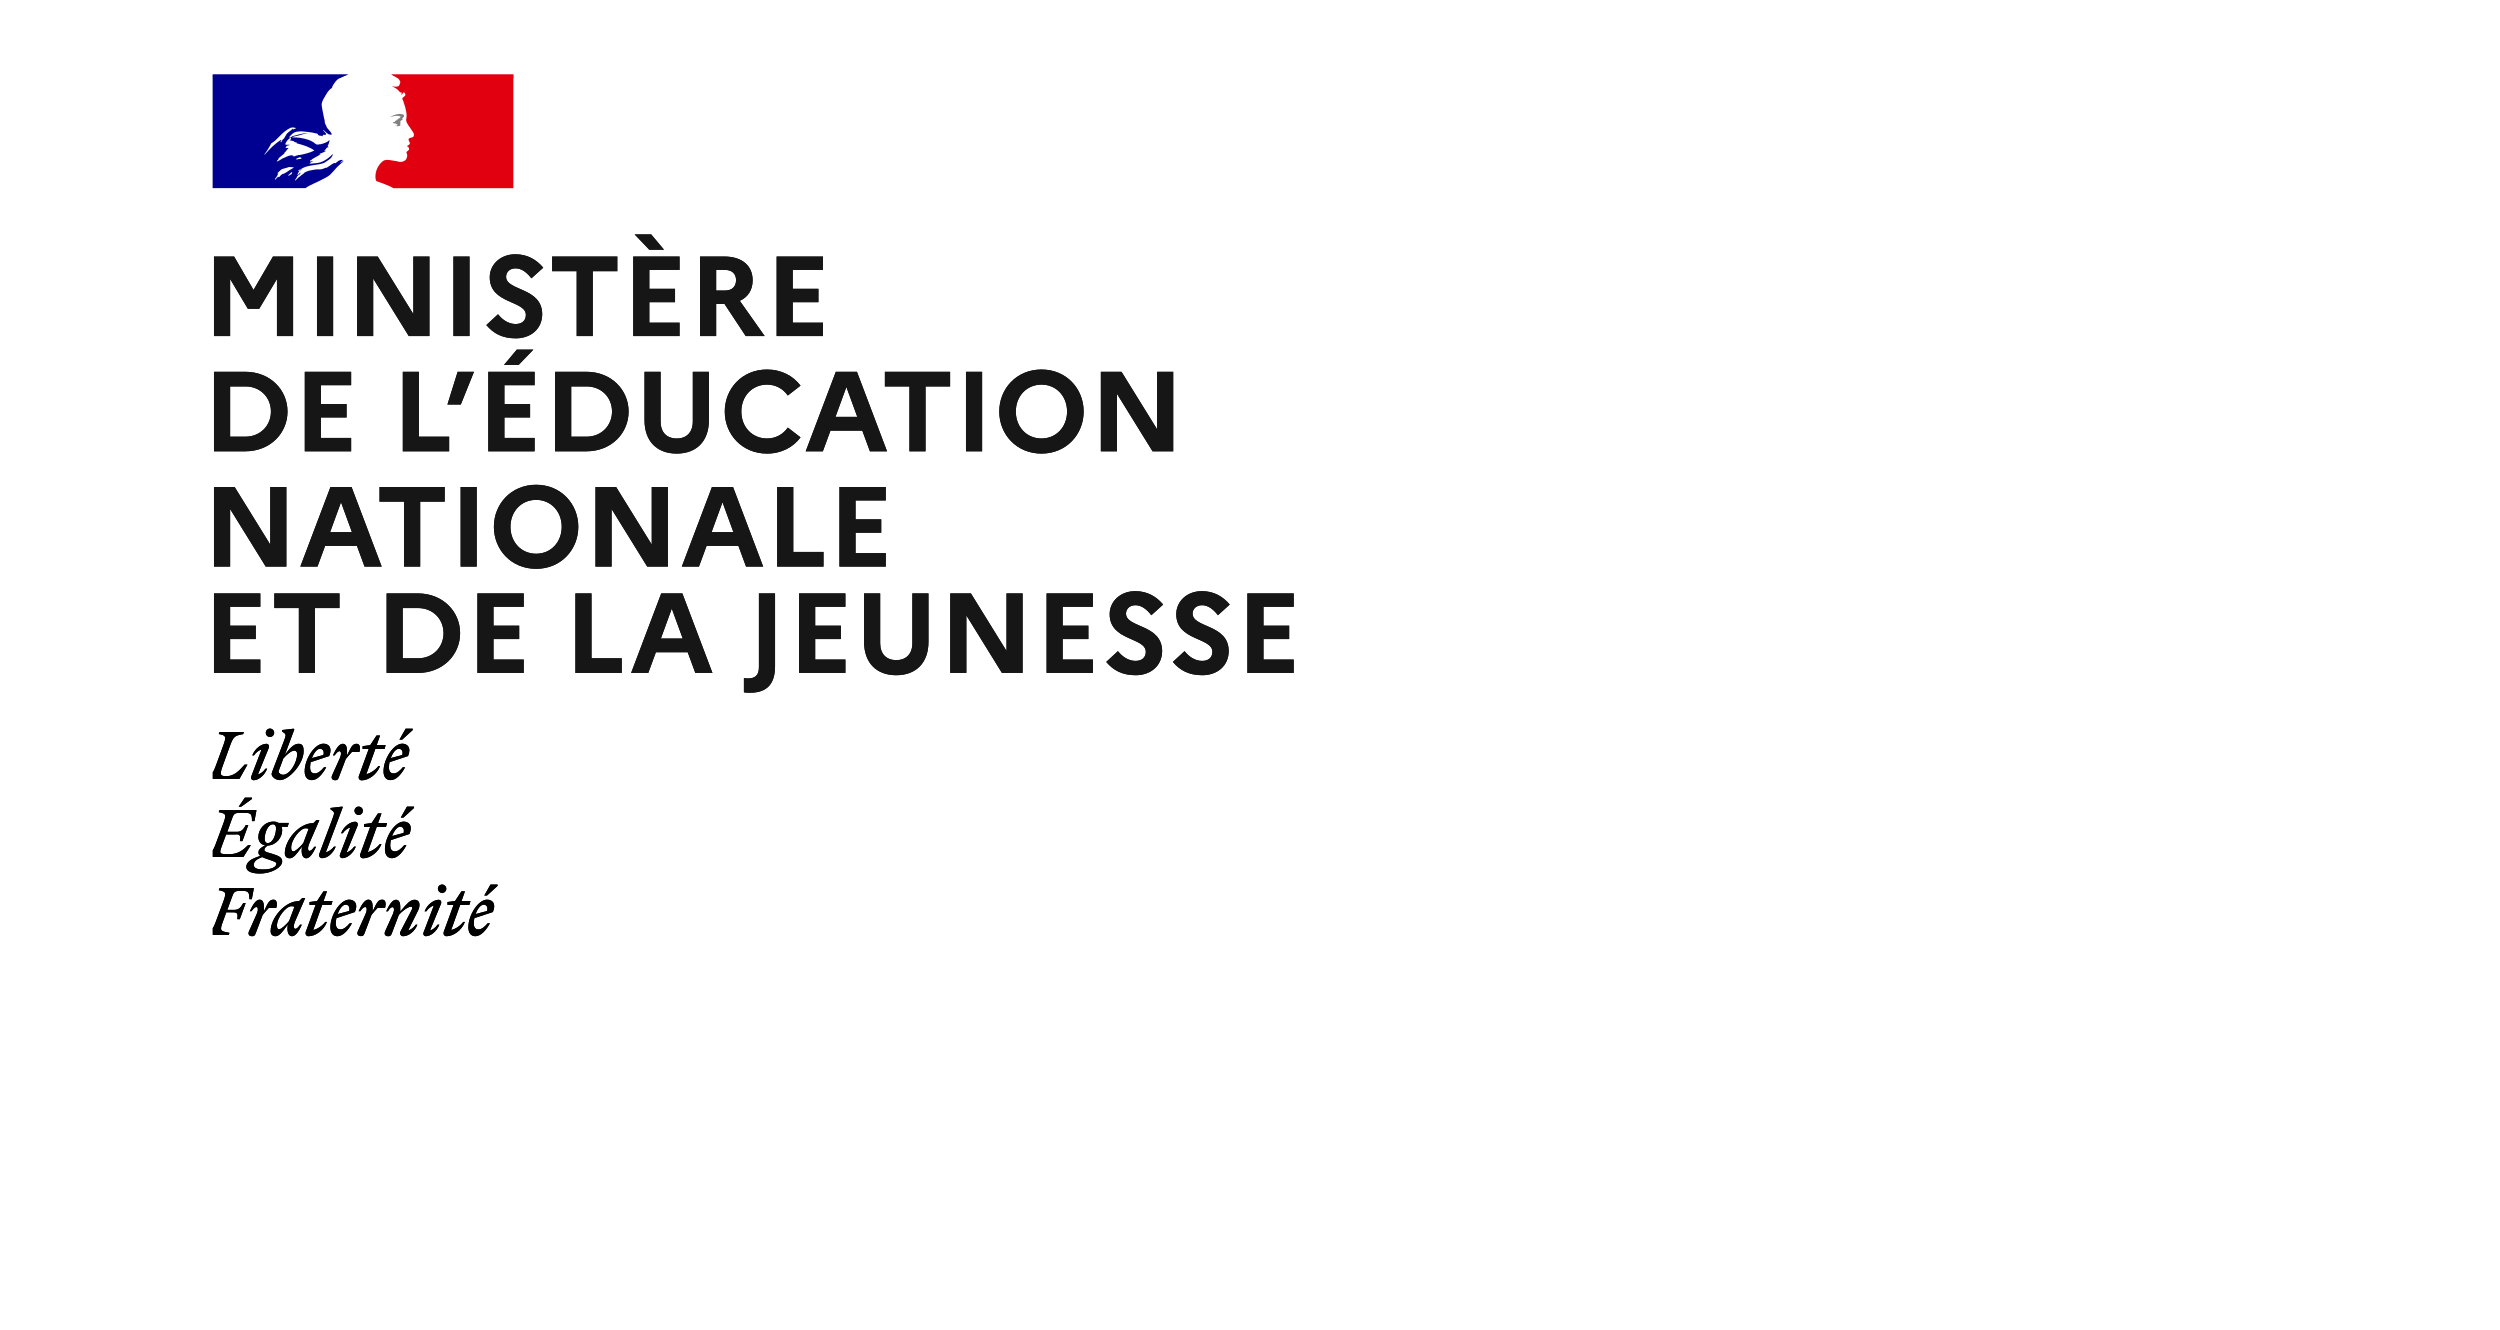 <svg width="282" height="150" viewBox="0 0 282 150" fill="none" xmlns="http://www.w3.org/2000/svg">
<rect width="282" height="150" fill="white"/>
<g clip-path="url(#clip0_4321_36341)">
<rect width="35.25" height="12.818" transform="translate(22.818 8.818)" fill="white"/>
<path d="M34.042 19.678C34.046 19.678 34.05 19.672 34.05 19.672C34.084 19.647 34.118 19.615 34.148 19.578C34.144 19.578 34.14 19.578 34.135 19.571C34.106 19.603 34.072 19.64 34.042 19.678Z" fill="#000091"/>
<path d="M38.756 18.09L38.681 18.154C38.724 18.143 38.756 18.133 38.756 18.09Z" fill="#000091"/>
<path fill-rule="evenodd" clip-rule="evenodd" d="M37.232 19.712C37.368 19.575 37.505 19.429 37.642 19.279H37.637C37.894 18.988 38.142 18.709 38.44 18.455C38.531 18.372 38.618 18.301 38.701 18.243C38.713 18.231 38.719 18.213 38.725 18.195C38.731 18.176 38.738 18.158 38.75 18.147C38.691 18.17 38.644 18.205 38.597 18.241C38.548 18.278 38.499 18.316 38.436 18.339C38.411 18.339 38.386 18.314 38.411 18.289C38.498 18.226 38.585 18.16 38.668 18.093H38.651C38.626 18.093 38.626 18.068 38.626 18.043C38.318 17.994 38.082 18.205 37.87 18.394L37.857 18.405C37.824 18.422 37.792 18.405 37.768 18.393C37.756 18.386 37.745 18.38 37.737 18.38C37.549 18.443 37.388 18.559 37.225 18.676C37.075 18.783 36.925 18.891 36.752 18.959V18.909C36.693 18.929 36.635 18.956 36.577 18.982C36.492 19.021 36.406 19.06 36.317 19.08C36.156 19.117 36.005 19.112 35.86 19.108C35.812 19.106 35.764 19.105 35.718 19.105C35.453 19.131 35.191 19.188 34.929 19.244L34.844 19.263C34.84 19.265 34.836 19.266 34.832 19.267C34.828 19.268 34.824 19.269 34.82 19.271C34.662 19.313 34.517 19.371 34.373 19.454L34.356 19.462C34.35 19.47 34.345 19.477 34.34 19.483C34.333 19.491 34.328 19.497 34.323 19.504C34.273 19.562 34.228 19.612 34.158 19.65C34.054 19.702 33.964 19.783 33.876 19.862C33.837 19.896 33.799 19.93 33.76 19.962C33.752 19.97 33.736 19.974 33.723 19.974C33.595 20.099 33.467 20.224 33.334 20.345C33.326 20.353 33.289 20.357 33.26 20.353C33.26 20.353 33.264 20.353 33.264 20.349L33.276 20.324L33.338 20.224C33.351 20.205 33.362 20.187 33.373 20.168C33.385 20.149 33.396 20.13 33.409 20.112C33.442 20.062 33.475 20.012 33.512 19.966C33.52 19.953 33.52 19.941 33.512 19.933C33.504 19.924 33.491 19.92 33.479 19.92C33.599 19.804 33.74 19.704 33.885 19.616V19.612C33.868 19.616 33.843 19.604 33.855 19.587C33.868 19.572 33.878 19.555 33.887 19.538L33.897 19.521C33.899 19.517 33.9 19.513 33.901 19.51C33.902 19.507 33.903 19.504 33.905 19.5C33.903 19.496 33.9 19.493 33.897 19.489C33.894 19.486 33.891 19.483 33.889 19.479L33.864 19.496C33.834 19.515 33.803 19.535 33.777 19.558C33.759 19.574 33.742 19.596 33.724 19.618C33.686 19.666 33.646 19.716 33.587 19.716C33.582 19.716 33.562 19.716 33.549 19.712C33.537 19.712 33.529 19.708 33.525 19.704C33.525 19.702 33.525 19.701 33.525 19.7C33.526 19.7 33.527 19.7 33.529 19.7C33.529 19.7 33.533 19.695 33.533 19.691C33.533 19.691 33.533 19.687 33.537 19.687C33.539 19.683 33.541 19.68 33.543 19.677C33.545 19.674 33.547 19.671 33.549 19.666C33.551 19.662 33.553 19.659 33.556 19.656C33.558 19.653 33.56 19.65 33.562 19.646C33.564 19.643 33.565 19.64 33.566 19.637C33.567 19.634 33.568 19.631 33.57 19.629L33.575 19.62C33.579 19.613 33.584 19.604 33.587 19.596C33.589 19.591 33.591 19.588 33.593 19.585C33.595 19.582 33.597 19.579 33.599 19.575C33.605 19.567 33.61 19.557 33.615 19.548C33.621 19.538 33.626 19.529 33.632 19.521C33.636 19.512 33.64 19.504 33.649 19.496C33.653 19.487 33.657 19.48 33.661 19.473C33.665 19.466 33.669 19.458 33.673 19.45C33.686 19.429 33.673 19.413 33.657 19.408C33.702 19.35 33.756 19.3 33.822 19.263H33.814C33.871 19.234 33.93 19.2 33.988 19.167C34.023 19.147 34.058 19.127 34.091 19.109C34.104 19.096 34.116 19.084 34.133 19.075C33.996 19.121 33.872 19.184 33.752 19.267C33.752 19.267 33.719 19.279 33.711 19.288C33.711 19.288 33.686 19.296 33.653 19.267C33.649 19.263 33.649 19.259 33.649 19.25C33.663 19.221 33.693 19.202 33.725 19.181C33.748 19.166 33.773 19.151 33.794 19.13C33.818 19.13 33.839 19.13 33.839 19.154C34.316 18.781 34.903 18.694 35.493 18.608C35.855 18.554 36.219 18.501 36.557 18.38C36.593 18.355 36.629 18.331 36.665 18.308C36.701 18.284 36.737 18.26 36.773 18.235C36.833 18.21 36.887 18.167 36.944 18.121C37.001 18.076 37.06 18.029 37.133 17.993C37.323 17.848 37.468 17.681 37.542 17.436C37.542 17.411 37.517 17.386 37.517 17.386C37.203 17.723 36.843 17.989 36.458 18.185C36.091 18.378 35.698 18.407 35.309 18.436C35.163 18.446 35.017 18.457 34.873 18.476C34.898 18.426 34.948 18.426 34.993 18.426C34.993 18.367 35.022 18.342 35.058 18.309C35.068 18.3 35.078 18.291 35.089 18.28H35.159C35.171 18.28 35.178 18.268 35.184 18.256C35.19 18.243 35.196 18.231 35.209 18.231C35.258 18.231 35.328 18.206 35.304 18.206C35.266 18.157 35.211 18.176 35.15 18.198C35.091 18.218 35.027 18.24 34.968 18.206C34.99 18.182 34.997 18.153 35.003 18.127C35.01 18.098 35.015 18.073 35.039 18.06H35.134C35.134 18.01 35.184 17.964 35.184 17.964C35.4 17.834 35.608 17.721 35.812 17.61C35.949 17.536 36.084 17.462 36.218 17.386C36.191 17.386 36.167 17.397 36.144 17.408C36.106 17.425 36.071 17.441 36.028 17.411C36.053 17.411 36.053 17.393 36.053 17.375C36.053 17.358 36.053 17.34 36.077 17.34C36.233 17.299 36.371 17.231 36.512 17.163C36.611 17.114 36.713 17.065 36.822 17.024C36.79 17.024 36.76 17.032 36.73 17.041C36.674 17.057 36.62 17.073 36.557 17.024C36.574 17.015 36.587 17.005 36.6 16.994C36.627 16.973 36.652 16.953 36.702 16.953V16.882C36.702 16.857 36.727 16.857 36.752 16.857C36.727 16.857 36.702 16.832 36.702 16.832C36.715 16.806 36.741 16.8 36.77 16.794C36.796 16.789 36.824 16.783 36.847 16.762C36.822 16.762 36.777 16.762 36.777 16.736C36.847 16.641 36.967 16.616 37.087 16.591C37.075 16.566 37.051 16.566 37.03 16.566C37.009 16.566 36.992 16.566 36.992 16.541C36.992 16.516 37.017 16.516 37.041 16.516H36.992C36.953 16.496 36.96 16.461 36.965 16.437C36.966 16.43 36.967 16.425 36.967 16.42C37.064 16.306 37.096 16.171 37.128 16.036C37.144 15.97 37.159 15.905 37.182 15.842C37.157 15.842 37.133 15.842 37.133 15.817C36.9 16.075 36.531 16.173 36.181 16.266L36.148 16.275H36.028C35.908 16.325 35.738 16.325 35.618 16.25C35.561 16.22 35.52 16.182 35.476 16.142C35.447 16.115 35.416 16.087 35.378 16.058C35.184 15.938 34.993 15.842 34.778 15.767C34.178 15.575 33.553 15.476 32.929 15.501C33.103 15.405 33.288 15.366 33.476 15.328C33.573 15.308 33.671 15.287 33.769 15.259C33.83 15.241 33.891 15.222 33.952 15.204C34.295 15.099 34.628 14.996 34.993 15.018C34.946 15.001 34.884 15.007 34.828 15.012C34.801 15.015 34.776 15.018 34.753 15.018C34.477 14.997 34.197 15.059 33.906 15.123C33.844 15.137 33.782 15.15 33.719 15.163C33.605 15.187 33.496 15.221 33.388 15.255C33.268 15.293 33.148 15.331 33.02 15.355C32.964 15.374 32.92 15.407 32.876 15.438C32.806 15.489 32.739 15.538 32.635 15.525V15.451C32.875 15.159 33.164 14.872 33.549 14.847C33.921 14.787 34.272 14.83 34.638 14.875C34.699 14.882 34.761 14.89 34.824 14.897C35.124 14.921 35.404 14.988 35.707 15.06L35.738 15.068C35.804 15.068 35.842 15.126 35.878 15.182C35.907 15.228 35.935 15.273 35.978 15.284C36.037 15.304 36.096 15.308 36.155 15.312C36.241 15.318 36.327 15.323 36.413 15.38C36.413 15.363 36.41 15.347 36.407 15.331C36.401 15.299 36.396 15.267 36.413 15.234C36.466 15.181 36.527 15.195 36.587 15.209C36.635 15.22 36.681 15.231 36.723 15.209C36.854 15.128 36.731 15.003 36.608 14.878C36.548 14.817 36.489 14.757 36.458 14.701C36.458 14.677 36.483 14.652 36.483 14.652C36.537 14.7 36.588 14.751 36.638 14.801C36.764 14.926 36.887 15.048 37.058 15.134C37.178 15.184 37.468 15.255 37.418 15.109C37.333 14.921 37.188 14.757 37.041 14.592C36.981 14.524 36.92 14.456 36.864 14.385V14.289C36.826 14.289 36.817 14.275 36.806 14.257C36.802 14.252 36.798 14.245 36.793 14.239V14.144C36.733 14.112 36.719 14.062 36.705 14.011C36.698 13.982 36.69 13.953 36.673 13.927C36.632 13.86 36.629 13.777 36.626 13.692C36.623 13.624 36.621 13.555 36.599 13.49C36.549 13.345 36.528 13.224 36.504 13.078C36.477 12.929 36.447 12.787 36.418 12.647C36.367 12.401 36.318 12.164 36.288 11.917C36.25 11.564 36.428 11.265 36.611 10.96C36.665 10.87 36.719 10.779 36.768 10.685C36.938 10.394 37.128 10.107 37.443 9.911C37.511 9.627 37.698 9.391 37.884 9.155L37.898 9.137C38.081 8.909 38.388 8.769 38.613 8.666L38.639 8.654C38.974 8.505 39.276 8.409 39.28 8.409H22.659V21.223H34.451C34.767 20.994 35.08 20.85 35.453 20.678C35.623 20.6 35.806 20.516 36.007 20.416C36.05 20.394 36.1 20.369 36.156 20.342C36.493 20.176 37.03 19.912 37.232 19.712ZM33.49 17.983C33.443 17.988 33.394 17.993 33.412 17.956C33.43 17.871 33.516 17.846 33.6 17.821C33.636 17.811 33.672 17.8 33.702 17.785L33.715 17.778L33.725 17.773C33.772 17.748 33.829 17.718 33.871 17.736C33.9 17.776 33.935 17.787 33.969 17.797C33.995 17.804 34.02 17.811 34.041 17.831C33.951 17.921 33.847 17.93 33.741 17.939C33.671 17.945 33.6 17.951 33.532 17.98C33.52 17.98 33.505 17.982 33.49 17.983ZM29.829 17.398C29.829 17.423 29.854 17.448 29.854 17.448C30.433 16.795 30.959 16.237 31.704 15.775C31.724 15.767 31.716 15.777 31.706 15.791C31.692 15.812 31.672 15.84 31.729 15.825C31.975 15.769 32.086 15.558 32.194 15.352C32.221 15.299 32.249 15.246 32.279 15.197C32.392 15.013 32.552 14.895 32.714 14.776C32.831 14.691 32.948 14.605 33.048 14.493C33.048 14.518 33.048 14.543 33.024 14.568C33.048 14.593 33.073 14.593 33.098 14.593C33.142 14.56 33.189 14.547 33.235 14.534C33.293 14.517 33.348 14.501 33.388 14.447C33.197 14.373 32.953 14.348 32.763 14.422C32.258 14.664 31.828 15.051 31.418 15.488C31.17 15.75 30.913 15.996 30.599 16.166C30.384 16.599 30.144 16.986 29.829 17.398ZM31.849 15.85C31.836 15.876 31.823 15.89 31.811 15.903C31.8 15.915 31.789 15.926 31.779 15.946C31.754 15.995 31.73 16.016 31.684 16.041C31.659 16.041 31.634 16.041 31.634 16.016C31.659 15.921 31.73 15.825 31.825 15.8C31.849 15.805 31.849 15.83 31.849 15.85ZM32.907 19.546C32.928 19.525 32.953 19.5 32.965 19.475C32.986 19.425 32.858 19.438 32.837 19.451C32.818 19.466 32.806 19.481 32.792 19.499L32.788 19.505C32.77 19.524 32.75 19.543 32.73 19.561C32.716 19.574 32.702 19.587 32.688 19.6C32.63 19.659 32.573 19.717 32.511 19.771C32.469 19.808 32.602 19.825 32.63 19.8C32.663 19.775 32.693 19.746 32.721 19.717C32.732 19.717 32.743 19.715 32.751 19.714L32.756 19.713L32.759 19.713C32.827 19.69 32.878 19.642 32.928 19.596L32.941 19.584C32.957 19.567 32.936 19.55 32.907 19.546ZM32.533 19.276C32.533 19.276 32.532 19.276 32.532 19.276C32.532 19.276 32.532 19.278 32.532 19.28C32.506 19.297 32.481 19.315 32.456 19.332C32.392 19.378 32.327 19.424 32.259 19.463C32.193 19.5 32.126 19.532 32.058 19.564C32.019 19.582 31.979 19.601 31.94 19.621C31.94 19.621 31.94 19.617 31.936 19.617C31.928 19.604 31.911 19.6 31.895 19.608C31.804 19.658 31.725 19.725 31.655 19.796C31.642 19.804 31.63 19.817 31.622 19.829L31.584 19.866V19.871C31.568 19.887 31.551 19.904 31.53 19.929C31.526 19.933 31.523 19.938 31.52 19.942C31.514 19.95 31.508 19.957 31.497 19.962C31.481 19.971 31.439 19.971 31.444 19.945V19.941C31.431 19.95 31.415 19.958 31.402 19.962C31.396 19.966 31.39 19.969 31.384 19.973C31.377 19.976 31.371 19.979 31.365 19.983C31.361 19.979 31.353 19.979 31.348 19.979C31.344 19.979 31.336 19.979 31.332 19.983C31.322 19.991 31.313 19.999 31.303 20.007C31.284 20.023 31.264 20.038 31.245 20.058C31.195 20.104 31.15 20.154 31.104 20.208C31.104 20.208 31.104 20.212 31.1 20.212C31.1 20.214 31.099 20.215 31.098 20.216C31.097 20.217 31.096 20.218 31.096 20.22L31.088 20.229C31.086 20.23 31.085 20.232 31.084 20.233C31.083 20.235 31.082 20.237 31.079 20.237L31.075 20.241C31.071 20.249 31.067 20.258 31.059 20.266C31.055 20.27 31.046 20.274 31.038 20.274C31.034 20.27 31.03 20.266 31.03 20.262C31.028 20.26 31.027 20.258 31.026 20.256C31.025 20.253 31.024 20.251 31.022 20.249C31.017 20.243 31.014 20.237 31.011 20.231C31.008 20.224 31.005 20.218 31.001 20.212V20.208C31.001 20.206 31 20.203 30.999 20.201C30.998 20.199 30.997 20.197 30.997 20.195L31.071 20.108L31.075 20.104C31.079 20.099 31.084 20.094 31.088 20.089C31.092 20.084 31.096 20.079 31.1 20.075C31.106 20.066 31.114 20.058 31.121 20.05C31.128 20.041 31.135 20.033 31.142 20.025C31.144 20.02 31.146 20.017 31.148 20.014C31.15 20.011 31.152 20.008 31.154 20.004C31.179 19.971 31.204 19.937 31.228 19.9V19.896C31.233 19.891 31.237 19.887 31.237 19.879C31.249 19.862 31.262 19.846 31.27 19.829L31.295 19.779V19.775L31.299 19.771C31.299 19.769 31.3 19.768 31.301 19.767C31.302 19.765 31.303 19.765 31.303 19.762C31.307 19.752 31.311 19.743 31.315 19.733C31.32 19.724 31.324 19.715 31.328 19.704V19.7L31.332 19.683C31.334 19.679 31.335 19.675 31.336 19.671C31.337 19.667 31.338 19.663 31.34 19.658V19.654C31.342 19.648 31.343 19.642 31.344 19.636C31.345 19.629 31.346 19.623 31.348 19.617C31.348 19.613 31.348 19.604 31.344 19.6C31.369 19.554 31.402 19.513 31.439 19.471C31.437 19.471 31.435 19.472 31.433 19.473C31.432 19.474 31.431 19.474 31.43 19.475C31.429 19.475 31.428 19.475 31.427 19.475C31.409 19.487 31.393 19.502 31.377 19.518C31.364 19.53 31.351 19.543 31.336 19.554C31.311 19.575 31.262 19.542 31.295 19.517C31.315 19.5 31.332 19.484 31.348 19.467C31.348 19.467 31.348 19.463 31.353 19.463C31.369 19.448 31.385 19.431 31.401 19.414C31.425 19.388 31.449 19.362 31.477 19.342C31.506 19.321 31.526 19.305 31.551 19.284C31.555 19.28 31.559 19.276 31.564 19.276C31.58 19.255 31.597 19.234 31.617 19.213C31.617 19.213 31.622 19.213 31.622 19.209C31.764 19.071 31.963 19.023 32.167 18.973C32.296 18.942 32.426 18.91 32.544 18.855C32.611 18.827 32.686 18.838 32.759 18.849C32.818 18.858 32.876 18.866 32.929 18.855C32.999 18.855 33.074 18.855 33.144 18.905C32.981 18.992 32.824 19.092 32.67 19.19C32.625 19.219 32.581 19.247 32.536 19.276C32.535 19.276 32.534 19.276 32.533 19.276ZM33.05 17.579C33.031 17.582 33.019 17.583 33.029 17.594C33.1 17.665 33.244 17.64 33.344 17.585C33.414 17.536 33.489 17.536 33.584 17.536C33.608 17.536 33.608 17.49 33.608 17.465C33.679 17.49 33.728 17.49 33.799 17.49C34.374 17.369 34.928 17.248 35.458 16.982C34.922 16.568 34.261 16.384 33.614 16.203C33.507 16.173 33.4 16.143 33.294 16.112C33.317 16.112 33.341 16.12 33.364 16.128C33.411 16.144 33.459 16.16 33.509 16.112C33.444 16.06 33.37 16.05 33.298 16.04C33.238 16.032 33.179 16.024 33.124 15.992C33.13 15.992 33.137 15.993 33.144 15.994C33.169 15.999 33.2 16.005 33.22 15.967C33.094 15.903 32.968 15.882 32.841 15.86C32.776 15.849 32.711 15.838 32.644 15.821C32.764 15.796 32.839 15.7 32.839 15.58C32.839 15.555 32.789 15.555 32.764 15.555C32.479 15.7 32.285 15.967 32.164 16.279C32.273 16.342 32.389 16.335 32.504 16.328C32.568 16.324 32.633 16.32 32.694 16.329C32.64 16.38 32.561 16.394 32.486 16.408C32.458 16.413 32.43 16.418 32.404 16.424C32.33 16.441 32.26 16.495 32.285 16.545C32.301 16.566 32.318 16.574 32.338 16.578C32.285 16.595 32.235 16.62 32.189 16.666C32.257 16.719 32.328 16.709 32.397 16.699C32.425 16.695 32.452 16.691 32.479 16.691C32.479 16.721 32.499 16.731 32.519 16.742C32.53 16.747 32.541 16.753 32.549 16.762C32.429 16.807 32.334 16.907 32.309 16.978C32.28 17.05 32.225 17.097 32.171 17.143C32.134 17.175 32.098 17.206 32.069 17.244V17.319C31.989 17.39 31.907 17.453 31.826 17.516C31.66 17.644 31.498 17.768 31.37 17.948C31.395 17.948 31.395 17.973 31.395 17.997C31.372 18.032 31.339 18.056 31.308 18.079C31.272 18.105 31.239 18.13 31.225 18.168C31.225 18.193 31.225 18.218 31.25 18.218C31.402 18.168 31.533 18.083 31.662 18.001C31.779 17.925 31.894 17.852 32.02 17.806C32.123 17.781 32.212 17.735 32.3 17.689C32.374 17.65 32.447 17.613 32.524 17.59C32.584 17.577 32.651 17.559 32.717 17.542C32.783 17.524 32.849 17.506 32.909 17.494C32.909 17.519 32.909 17.544 32.934 17.544H33.124C33.113 17.572 33.076 17.576 33.05 17.579Z" fill="#000091"/>
<path d="M57.909 8.409H44.126C44.126 8.409 44.151 8.413 44.255 8.467C44.367 8.526 44.513 8.605 44.601 8.651C44.78 8.742 44.951 8.859 45.063 9.038C45.113 9.109 45.184 9.255 45.138 9.351C45.088 9.472 45.063 9.667 44.943 9.713C44.797 9.788 44.605 9.788 44.434 9.763C44.338 9.763 44.242 9.738 44.142 9.713C44.505 9.859 44.847 10.03 45.088 10.367C45.113 10.418 45.209 10.438 45.305 10.438C45.33 10.438 45.33 10.488 45.33 10.509C45.28 10.559 45.234 10.584 45.259 10.655H45.33C45.451 10.605 45.426 10.363 45.597 10.438C45.718 10.509 45.767 10.68 45.693 10.801C45.597 10.897 45.501 10.972 45.401 11.043C45.376 11.093 45.376 11.163 45.401 11.213C45.472 11.309 45.497 11.405 45.522 11.505C45.597 11.676 45.617 11.868 45.693 12.039C45.788 12.401 45.884 12.764 45.863 13.13C45.863 13.322 45.767 13.493 45.838 13.689C45.888 13.88 46.009 14.026 46.105 14.197C46.201 14.343 46.297 14.439 46.372 14.585C46.517 14.826 46.784 15.068 46.663 15.36C46.593 15.531 46.326 15.506 46.155 15.601C46.009 15.722 46.13 15.918 46.205 16.039C46.326 16.256 46.059 16.401 45.888 16.477C45.938 16.552 46.034 16.527 46.059 16.572C46.084 16.693 46.205 16.764 46.13 16.889C46.034 17.035 45.742 17.106 45.888 17.327C45.984 17.497 45.922 17.685 45.863 17.86C45.792 18.077 45.597 18.173 45.426 18.223C45.28 18.273 45.109 18.273 44.968 18.248C44.917 18.223 44.872 18.198 44.822 18.198C44.409 18.148 43.997 18.031 43.588 18.031C43.468 18.056 43.347 18.077 43.251 18.127C43.142 18.206 43.042 18.293 42.959 18.385C42.959 18.385 42.959 18.385 42.955 18.389C42.938 18.41 42.917 18.427 42.901 18.448C42.892 18.46 42.88 18.473 42.872 18.485C42.863 18.494 42.859 18.502 42.851 18.51C42.78 18.598 42.718 18.694 42.659 18.789C42.655 18.798 42.651 18.802 42.647 18.806C42.642 18.819 42.634 18.827 42.626 18.839C42.547 18.985 42.488 19.135 42.443 19.285C42.276 19.84 42.351 20.314 42.468 20.431C42.501 20.465 43.267 20.702 43.801 20.94C44.051 21.052 44.226 21.135 44.372 21.227H57.905V8.409H57.909Z" fill="#E1000F"/>
<path d="M44.945 13.082C45.04 13.107 45.186 13.107 45.186 13.157C45.136 13.348 44.849 13.398 44.703 13.594H44.629C44.558 13.644 44.579 13.765 44.508 13.765C44.438 13.74 44.363 13.765 44.292 13.79C44.388 13.885 44.508 13.96 44.654 13.935C44.679 13.935 44.724 13.985 44.724 14.031C44.724 14.031 44.749 14.031 44.774 14.006C44.799 14.006 44.824 14.006 44.824 14.031V14.127C44.753 14.222 44.629 14.177 44.533 14.197C44.728 14.247 44.92 14.247 45.09 14.197C45.236 14.148 45.09 13.906 45.186 13.786C45.136 13.786 45.186 13.711 45.136 13.711C45.186 13.661 45.231 13.59 45.281 13.565C45.331 13.565 45.402 13.54 45.427 13.49C45.427 13.44 45.331 13.419 45.352 13.369C45.497 13.274 45.618 13.128 45.568 12.982C45.543 12.907 45.352 12.907 45.231 12.862C45.111 12.816 44.965 12.862 44.82 12.886C44.699 12.886 44.579 12.961 44.458 12.982C44.288 13.032 44.142 13.128 44.001 13.224C44.172 13.153 44.338 13.128 44.533 13.078C44.679 13.082 44.799 13.049 44.945 13.082Z" fill="#808080"/>
<path d="M24.138 37.909H25.959V31.474L27.958 34.833H29.24L31.24 31.474V37.909H33.06V28.936H30.791L28.599 32.705L26.407 28.936H24.138V37.909ZM35.756 37.909H37.577V28.936H35.756V37.909ZM40.277 37.909H42.097V31.423L46.109 37.909H48.442V28.936H46.622V35.422L42.61 28.936H40.277V37.909ZM51.144 37.909H52.964V28.936H51.144V37.909ZM54.857 36.666C55.651 37.614 56.664 38.166 58.176 38.166C59.83 38.166 61.138 37.153 61.163 35.461C61.163 32.385 57.087 32.846 57.087 31.218C57.087 30.68 57.51 30.27 58.151 30.27C58.83 30.27 59.42 30.718 59.945 31.398L61.279 30.193C60.509 29.282 59.484 28.68 58.138 28.68C56.42 28.68 55.241 29.859 55.241 31.282C55.241 34.32 59.317 33.871 59.317 35.525C59.317 36.166 58.882 36.55 58.164 36.55C57.433 36.55 56.715 36.14 56.177 35.448L54.857 36.666ZM62.278 30.59H65.047V37.909H66.867V30.59H69.636V28.936H62.278V30.59ZM73.234 28.167H74.901L73.452 26.437H71.581L73.234 28.167ZM71.427 37.909H76.657V36.397H73.247V34.089H76.144V32.577H73.247V30.449H76.657V28.936H71.427V37.909ZM78.964 37.909H80.784V34.282H81.72L84.117 37.909H86.258L83.451 33.935C84.373 33.513 84.899 32.705 84.899 31.616C84.899 29.949 83.681 28.936 81.707 28.936H78.964V37.909ZM81.81 30.449C82.579 30.449 83.028 30.91 83.028 31.59C83.028 32.321 82.579 32.769 81.81 32.769H80.784V30.449H81.81ZM87.603 37.909H92.833V36.397H89.423V34.089H92.32V32.577H89.423V30.449H92.833V28.936H87.603V37.909ZM24.138 50.909H27.663C30.509 50.909 32.432 48.846 32.432 46.423C32.432 44 30.509 41.937 27.663 41.937H24.138V50.909ZM27.689 43.59C29.355 43.59 30.56 44.821 30.56 46.423C30.56 48.012 29.355 49.256 27.689 49.256H25.959V43.59H27.689ZM34.379 50.909H39.609V49.397H36.2V47.089H39.096V45.577H36.2V43.449H39.609V41.937H34.379V50.909ZM45.436 50.909H50.665V49.256H47.256V41.937H45.436V50.909ZM51.981 45.628L53.468 41.937H51.622L50.469 45.628H51.981ZM58.5 41.167L60.166 39.437H58.295L56.846 41.167H58.5ZM55.077 50.909H60.307V49.397H56.898V47.089H59.794V45.577H56.898V43.449H60.307V41.937H55.077V50.909ZM62.614 50.909H66.139C68.985 50.909 70.908 48.846 70.908 46.423C70.908 44 68.985 41.937 66.139 41.937H62.614V50.909ZM66.165 43.59C67.832 43.59 69.036 44.821 69.036 46.423C69.036 48.012 67.832 49.256 66.165 49.256H64.435V43.59H66.165ZM78.147 47.551C78.147 48.756 77.455 49.461 76.34 49.461C75.199 49.461 74.519 48.756 74.519 47.551V41.937H72.699V47.397C72.699 49.755 74.084 51.166 76.327 51.166C78.583 51.166 79.967 49.755 79.967 47.397V41.937H78.147V47.551ZM86.52 49.461C84.828 49.461 83.623 48.141 83.623 46.423C83.623 44.705 84.828 43.385 86.52 43.385C87.545 43.385 88.353 43.885 88.866 44.615L90.301 43.5C89.481 42.411 88.148 41.68 86.52 41.68C83.687 41.68 81.752 43.859 81.752 46.423C81.752 48.986 83.687 51.166 86.52 51.166C88.148 51.166 89.481 50.448 90.301 49.333L88.866 48.23C88.353 48.961 87.545 49.461 86.52 49.461ZM90.883 50.909H92.818L93.677 48.576H97.266L98.125 50.909H100.06L96.664 41.937H94.279L90.883 50.909ZM94.241 47.025L95.472 43.654L96.702 47.025H94.241ZM99.814 43.59H102.583V50.909H104.403V43.59H107.172V41.937H99.814V43.59ZM108.963 50.909H110.783V41.937H108.963V50.909ZM117.482 41.68C114.65 41.68 112.714 43.859 112.714 46.423C112.714 48.986 114.65 51.166 117.482 51.166C120.302 51.166 122.238 48.986 122.238 46.423C122.238 43.859 120.302 41.68 117.482 41.68ZM117.482 49.461C115.79 49.461 114.585 48.141 114.585 46.423C114.585 44.705 115.79 43.385 117.482 43.385C119.162 43.385 120.366 44.705 120.366 46.423C120.366 48.141 119.162 49.461 117.482 49.461ZM124.175 50.909H125.995V44.423L130.007 50.909H132.34V41.937H130.52V48.422L126.508 41.937H124.175V50.909ZM24.138 63.909H25.959V57.423L29.971 63.909H32.304V54.937H30.483V61.422L26.471 54.937H24.138V63.909ZM33.877 63.909H35.813L36.672 61.576H40.261L41.12 63.909H43.055L39.658 54.937H37.274L33.877 63.909ZM37.236 60.025L38.466 56.654L39.697 60.025H37.236ZM42.809 56.59H45.578V63.909H47.398V56.59H50.166V54.937H42.809V56.59ZM51.957 63.909H53.778V54.937H51.957V63.909ZM60.477 54.68C57.644 54.68 55.709 56.859 55.709 59.423C55.709 61.986 57.644 64.165 60.477 64.165C63.297 64.165 65.233 61.986 65.233 59.423C65.233 56.859 63.297 54.68 60.477 54.68ZM60.477 62.461C58.785 62.461 57.58 61.141 57.58 59.423C57.58 57.705 58.785 56.385 60.477 56.385C62.156 56.385 63.361 57.705 63.361 59.423C63.361 61.141 62.156 62.461 60.477 62.461ZM67.169 63.909H68.99V57.423L73.002 63.909H75.335V54.937H73.514V61.422L69.502 54.937H67.169V63.909ZM76.908 63.909H78.844L79.703 61.576H83.292L84.151 63.909H86.086L82.689 54.937H80.305L76.908 63.909ZM80.267 60.025L81.497 56.654L82.728 60.025H80.267ZM87.664 63.909H92.894V62.256H89.484V54.937H87.664V63.909ZM94.688 63.909H99.918V62.397H96.508V60.089H99.405V58.577H96.508V56.449H99.918V54.937H94.688V63.909ZM24.138 75.909H29.368V74.397H25.959V72.089H28.855V70.577H25.959V68.449H29.368V66.936H24.138V75.909ZM30.94 68.59H33.709V75.909H35.529V68.59H38.298V66.936H30.94V68.59ZM43.608 75.909H47.133C49.979 75.909 51.901 73.846 51.901 71.423C51.901 69 49.979 66.936 47.133 66.936H43.608V75.909ZM47.159 68.59C48.825 68.59 50.03 69.82 50.03 71.423C50.03 73.012 48.825 74.256 47.159 74.256H45.428V68.59H47.159ZM53.849 75.909H59.079V74.397H55.669V72.089H58.566V70.577H55.669V68.449H59.079V66.936H53.849V75.909ZM64.905 75.909H70.135V74.256H66.725V66.936H64.905V75.909ZM71.189 75.909H73.125L73.984 73.576H77.573L78.431 75.909H80.367L76.97 66.936H74.586L71.189 75.909ZM74.548 72.025L75.778 68.654L77.009 72.025H74.548ZM87.425 75.166V66.936H85.605V75.255C85.605 76.178 85.182 76.525 84.374 76.525C84.195 76.525 84.041 76.512 83.913 76.486V78.088C84.092 78.139 84.336 78.139 84.631 78.139C86.502 78.139 87.425 77.153 87.425 75.166ZM90.135 75.909H95.364V74.397H91.955V72.089H94.852V70.577H91.955V68.449H95.364V66.936H90.135V75.909ZM102.913 72.551C102.913 73.756 102.221 74.461 101.106 74.461C99.965 74.461 99.286 73.756 99.286 72.551V66.936H97.465V72.397C97.465 74.755 98.85 76.165 101.093 76.165C103.349 76.165 104.733 74.755 104.733 72.397V66.936H102.913V72.551ZM107.187 75.909H109.007V69.423L113.019 75.909H115.352V66.936H113.532V73.422L109.52 66.936H107.187V75.909ZM118.054 75.909H123.283V74.397H119.874V72.089H122.771V70.577H119.874V68.449H123.283V66.936H118.054V75.909ZM124.783 74.666C125.578 75.614 126.591 76.165 128.103 76.165C129.757 76.165 131.064 75.153 131.09 73.461C131.09 70.385 127.014 70.846 127.014 69.218C127.014 68.68 127.437 68.269 128.078 68.269C128.757 68.269 129.347 68.718 129.872 69.397L131.205 68.193C130.436 67.282 129.411 66.68 128.065 66.68C126.347 66.68 125.168 67.859 125.168 69.282C125.168 72.32 129.244 71.871 129.244 73.525C129.244 74.166 128.808 74.55 128.09 74.55C127.36 74.55 126.642 74.14 126.104 73.448L124.783 74.666ZM132.295 74.666C133.09 75.614 134.103 76.165 135.615 76.165C137.269 76.165 138.576 75.153 138.602 73.461C138.602 70.385 134.526 70.846 134.526 69.218C134.526 68.68 134.949 68.269 135.59 68.269C136.269 68.269 136.859 68.718 137.384 69.397L138.717 68.193C137.948 67.282 136.923 66.68 135.577 66.68C133.859 66.68 132.68 67.859 132.68 69.282C132.68 72.32 136.756 71.871 136.756 73.525C136.756 74.166 136.32 74.55 135.602 74.55C134.872 74.55 134.154 74.14 133.616 73.448L132.295 74.666ZM140.703 75.909H145.933V74.397H142.523V72.089H145.42V70.577H142.523V68.449H145.933V66.936H140.703V75.909Z" fill="#161616"/>
<path fill-rule="evenodd" clip-rule="evenodd" d="M56.124 99.929L54.932 101.018H54.624L55.329 99.775H56.124V99.929ZM55.265 104.145H55.009C54.688 104.53 54.329 104.837 53.983 104.837C53.624 104.837 53.445 104.619 53.445 104.145C53.445 103.953 53.47 103.748 53.509 103.568L55.598 102.876C56.009 101.902 55.522 101.479 54.945 101.479C53.958 101.479 52.829 103.21 52.829 104.594C52.829 105.248 53.137 105.606 53.624 105.606C54.188 105.594 54.778 105.042 55.265 104.145ZM54.548 102.044C54.83 102.044 55.074 102.261 54.945 102.761L53.651 103.107C53.856 102.492 54.24 102.044 54.548 102.044ZM50.472 102.069H51.164L50.062 105.094C49.959 105.35 50.1 105.606 50.369 105.606C51.151 105.606 52.087 104.94 52.446 103.991H52.254C51.972 104.389 51.356 104.825 50.895 104.901L51.908 102.069H52.946L53.074 101.633H52.062L52.446 100.544H52.049L51.331 101.633L50.472 101.748V102.069ZM49.51 101.493C49.651 101.493 49.843 101.647 49.753 101.929L48.51 104.941C48.83 104.889 49.163 104.582 49.356 104.3H49.561C49.266 105.056 48.599 105.607 48.023 105.607C47.882 105.607 47.676 105.453 47.779 105.171L48.933 102.159C48.612 102.211 48.279 102.518 48.087 102.8H47.894C48.189 102.031 48.907 101.493 49.51 101.493ZM49.869 100.723C50.126 100.723 50.344 100.518 50.344 100.249C50.344 99.993 50.126 99.775 49.869 99.775C49.6 99.775 49.395 99.993 49.395 100.249C49.395 100.505 49.613 100.723 49.869 100.723ZM44.267 103.223C44.549 102.608 44.446 102.326 44.267 102.326C44.113 102.326 43.934 102.493 43.754 102.8H43.562C43.857 102.146 44.241 101.493 44.664 101.493C45.023 101.493 45.151 101.852 45.151 102.249V102.813C45.209 102.746 45.265 102.68 45.32 102.616L45.321 102.614L45.322 102.613C45.864 101.978 46.277 101.493 46.754 101.493C47.126 101.493 47.318 101.723 47.318 102.07C47.318 102.275 47.254 102.531 47.113 102.8L46.049 104.941C46.369 104.889 46.703 104.582 46.895 104.3H47.087C46.792 105.069 46.075 105.607 45.472 105.607C45.203 105.607 45.049 105.325 45.164 105.094L46.395 102.723C46.536 102.454 46.562 102.275 46.344 102.275C46.049 102.275 45.357 102.762 44.985 103.21L44.177 105.338C44.087 105.556 43.998 105.607 43.792 105.607C43.459 105.607 43.293 105.389 43.446 105.043L44.267 103.223ZM43.433 102.402C43.574 101.915 43.497 101.479 43.125 101.479C42.661 101.479 42.516 101.785 42.067 102.733L42.035 102.799V102.235C42.035 101.838 41.907 101.479 41.548 101.479C41.125 101.479 40.74 102.133 40.446 102.787H40.638C40.843 102.492 41.035 102.312 41.189 102.312C41.369 102.312 41.471 102.594 41.189 103.21L40.369 105.03C40.215 105.376 40.382 105.594 40.715 105.594C40.92 105.594 41.01 105.542 41.099 105.324L41.907 103.197C42.138 102.915 42.343 102.671 42.599 102.402H43.433ZM39.382 102.761C39.51 102.261 39.266 102.044 38.984 102.044C38.677 102.044 38.292 102.492 38.087 103.107L39.382 102.761ZM39.702 104.145H39.445C39.125 104.53 38.766 104.837 38.419 104.837C38.06 104.837 37.881 104.619 37.881 104.145C37.881 103.953 37.907 103.748 37.945 103.568L40.035 102.876C40.445 101.902 39.958 101.479 39.381 101.479C38.394 101.479 37.266 103.21 37.266 104.594C37.266 105.248 37.573 105.606 38.06 105.606C38.625 105.594 39.214 105.042 39.702 104.145ZM35.6 102.069H34.908V101.748L35.767 101.633L36.485 100.544H36.883L36.498 101.633H37.511L37.383 102.069H36.344L35.331 104.901C35.793 104.825 36.408 104.389 36.69 103.991H36.883C36.523 104.94 35.588 105.606 34.806 105.606C34.536 105.606 34.395 105.35 34.498 105.094L35.6 102.069ZM31.242 104.415C31.242 103.479 32.281 102.223 32.858 102.223C32.986 102.223 33.114 102.236 33.217 102.274L32.614 103.889C32.268 104.312 31.73 104.825 31.473 104.825C31.332 104.825 31.242 104.697 31.242 104.415ZM34.102 101.287L34.422 101.313L33.307 103.876C33.037 104.492 33.153 104.774 33.307 104.774C33.461 104.774 33.653 104.594 33.858 104.299H34.05C33.755 104.953 33.371 105.607 32.948 105.607C32.589 105.607 32.371 105.222 32.435 104.53L32.461 104.287L32.391 104.384C31.931 105.026 31.516 105.607 31.089 105.607C30.717 105.607 30.525 105.376 30.525 105.03C30.525 103.543 32.153 101.646 33.678 101.646H33.742L34.102 101.287ZM31.165 102.402C31.306 101.915 31.229 101.479 30.857 101.479C30.394 101.479 30.248 101.785 29.799 102.733L29.767 102.799V102.235C29.767 101.838 29.639 101.479 29.28 101.479C28.857 101.479 28.473 102.133 28.178 102.787H28.37C28.575 102.492 28.768 102.312 28.909 102.312C29.088 102.312 29.191 102.594 28.909 103.21L28.088 105.042C27.934 105.389 28.101 105.606 28.434 105.606C28.639 105.606 28.729 105.555 28.819 105.337L29.627 103.21C29.857 102.928 30.062 102.684 30.319 102.415H31.165V102.402ZM25.882 105.221L25.805 105.452H22.818L22.895 105.208C23.818 105.042 23.972 104.965 24.357 103.927L25.19 101.696C25.562 100.658 25.485 100.581 24.677 100.415L24.754 100.184H28.638L28.408 101.427H28.126C28.126 100.684 28.049 100.491 27.344 100.491H27.164C26.472 100.491 26.382 100.594 26.19 101.132L25.639 102.632H26.446C26.985 102.632 27.19 102.299 27.433 101.863H27.715L27.049 103.683H26.767C26.831 103.132 26.831 102.914 26.331 102.914H25.523L25.151 103.939C24.75 105.007 24.864 105.028 25.821 105.21C25.841 105.213 25.861 105.217 25.882 105.221Z" fill="black"/>
<path fill-rule="evenodd" clip-rule="evenodd" d="M28.421 90.123L27.228 90.982V90.995H26.921L27.626 89.969H28.421V90.123ZM36.755 96.138L38.665 91.059L38.601 90.982L37.281 91.136V91.29L37.537 91.482C37.756 91.653 37.698 91.811 37.516 92.309L37.486 92.393L36.024 96.291C35.909 96.522 36.063 96.804 36.332 96.804C36.934 96.804 37.575 96.253 37.87 95.496H37.678C37.473 95.778 37.063 96.086 36.755 96.138ZM45.51 92.226L46.703 91.136V90.982H45.908L45.203 92.226H45.51ZM45.586 95.342H45.843C45.368 96.253 44.779 96.804 44.215 96.804C43.727 96.804 43.42 96.445 43.42 95.791C43.42 94.406 44.548 92.675 45.535 92.675C46.099 92.675 46.599 93.098 46.189 94.073L44.087 94.765C44.048 94.945 44.022 95.15 44.022 95.342C44.022 95.817 44.202 96.035 44.561 96.035C44.907 96.035 45.266 95.727 45.586 95.342ZM45.522 93.957C45.65 93.47 45.406 93.252 45.124 93.252C44.829 93.252 44.445 93.701 44.227 94.304L45.522 93.957ZM41.752 93.277H41.06V92.957L41.919 92.841L42.637 91.751H43.035L42.65 92.841H43.663L43.535 93.277H42.496L41.483 96.112C41.945 96.035 42.56 95.599 42.842 95.201H43.035C42.676 96.15 41.74 96.817 40.958 96.817C40.688 96.817 40.547 96.56 40.65 96.304L41.752 93.277ZM40.342 93.123C40.419 92.841 40.24 92.687 40.086 92.687C39.483 92.687 38.765 93.239 38.47 93.996H38.663C38.855 93.713 39.188 93.406 39.509 93.354L38.355 96.368C38.252 96.65 38.458 96.804 38.599 96.804C39.175 96.804 39.842 96.253 40.137 95.496H39.945C39.752 95.778 39.419 96.086 39.099 96.137L40.342 93.123ZM40.933 91.457C40.933 91.713 40.715 91.931 40.459 91.931C40.202 91.931 39.984 91.713 39.984 91.457C39.984 91.2 40.189 90.982 40.459 90.982C40.715 90.982 40.933 91.2 40.933 91.457ZM34.46 93.431C33.883 93.431 32.844 94.688 32.844 95.624C32.844 95.907 32.934 96.035 33.088 96.035C33.332 96.035 33.87 95.522 34.216 95.099L34.819 93.483C34.703 93.444 34.588 93.431 34.46 93.431ZM36.024 92.521L35.704 92.495L35.345 92.854H35.281C33.755 92.854 32.127 94.752 32.127 96.24C32.127 96.586 32.319 96.817 32.691 96.817C33.118 96.817 33.534 96.236 33.993 95.594L34.063 95.496L34.037 95.74C33.973 96.433 34.191 96.817 34.55 96.817C34.973 96.817 35.358 96.163 35.653 95.509H35.46C35.255 95.804 35.063 95.984 34.909 95.984C34.755 95.984 34.64 95.701 34.909 95.086L36.024 92.521ZM29.562 96.676C29.011 96.894 28.626 97.151 28.626 97.548C28.626 97.92 28.972 98.074 29.69 98.074C30.652 98.074 31.177 97.792 31.177 97.42C31.177 97.253 30.959 97.176 30.383 96.984C30.011 96.869 29.742 96.766 29.562 96.676ZM30.202 95.099C29.946 95.099 29.856 94.881 29.856 94.65C29.856 93.906 30.215 92.983 30.792 92.983C31.048 92.983 31.138 93.201 31.138 93.432C31.125 94.188 30.766 95.099 30.202 95.099ZM30.691 96.304C31.396 96.522 31.832 96.689 31.832 97.176C31.832 97.805 30.678 98.549 29.28 98.536C28.473 98.536 27.78 98.318 27.78 97.792C27.78 97.292 28.242 96.881 29.37 96.548C29.216 96.445 29.152 96.317 29.152 96.138C29.152 95.83 29.434 95.586 29.922 95.355C29.447 95.291 29.14 94.932 29.14 94.406C29.14 93.598 29.806 92.675 30.857 92.675C31.075 92.675 31.268 92.726 31.422 92.829H32.575L32.447 93.265H31.768C31.806 93.38 31.832 93.508 31.832 93.65C31.832 94.432 31.203 95.329 30.204 95.381C29.947 95.522 29.819 95.714 29.819 95.868C29.819 96.049 30.029 96.111 30.492 96.246C30.554 96.264 30.62 96.283 30.691 96.304ZM26.626 94.111C27.126 94.111 27.139 94.329 27.062 94.881H27.344L28.01 93.06H27.728C27.485 93.496 27.28 93.829 26.741 93.829H25.639L26.177 92.329C26.369 91.79 26.459 91.688 27.151 91.688H27.639C28.344 91.688 28.421 91.88 28.421 92.624H28.703L28.933 91.38H24.754L24.677 91.611C25.485 91.777 25.562 91.854 25.19 92.893L24.357 95.137C23.972 96.176 23.818 96.253 22.882 96.42L22.818 96.663H27.459L28.292 95.342H27.972C27.433 95.868 26.895 96.356 25.844 96.356C24.687 96.356 24.708 96.299 25.055 95.346C25.077 95.284 25.101 95.219 25.126 95.15L25.51 94.124H26.626V94.111Z" fill="black"/>
<path fill-rule="evenodd" clip-rule="evenodd" d="M30.455 83.13C30.712 83.13 30.929 82.912 30.929 82.656C30.929 82.4 30.712 82.182 30.455 82.182C30.186 82.182 29.981 82.4 29.981 82.656C29.981 82.925 30.186 83.13 30.455 83.13ZM34.25 84.744C34.25 84.129 34.096 83.898 33.66 83.898C33.122 83.898 32.623 84.475 32.123 85.167L33.199 82.284L33.135 82.194L31.815 82.348V82.502L32.071 82.694C32.294 82.868 32.23 83.041 32.04 83.551L32.02 83.604L30.854 86.653C30.751 86.909 30.636 87.217 30.636 87.294C30.636 87.653 31.123 87.998 31.572 87.998C32.571 88.011 34.25 86.166 34.25 84.744ZM45.361 83.437L46.553 82.348V82.194H45.758L45.054 83.437H45.361ZM45.438 86.551H45.695C45.208 87.46 44.618 88.011 44.054 87.998C43.567 87.998 43.26 87.653 43.26 86.999C43.26 85.615 44.388 83.886 45.374 83.886C45.938 83.886 46.438 84.308 46.028 85.282L43.939 85.974C43.901 86.153 43.875 86.358 43.875 86.551C43.875 87.025 44.054 87.243 44.413 87.243C44.759 87.243 45.118 86.935 45.438 86.551ZM45.373 85.167C45.501 84.68 45.258 84.462 44.976 84.462C44.668 84.462 44.284 84.911 44.079 85.513L45.373 85.167ZM41.591 84.489H40.899V84.168L41.758 84.053L42.475 82.964H42.873L42.488 84.053H43.501L43.372 84.489H42.334L41.322 87.32C41.783 87.243 42.398 86.808 42.68 86.41H42.873C42.514 87.359 41.578 88.025 40.797 88.025C40.527 88.025 40.386 87.769 40.489 87.512L41.591 84.489ZM40.543 84.822C40.684 84.335 40.607 83.899 40.235 83.899C39.772 83.899 39.626 84.205 39.177 85.152L39.146 85.219V84.655C39.146 84.258 39.017 83.899 38.659 83.899C38.236 83.899 37.851 84.553 37.556 85.206H37.749C37.954 84.911 38.146 84.732 38.287 84.732C38.467 84.732 38.569 85.014 38.287 85.629L37.467 87.448C37.313 87.794 37.48 88.012 37.813 88.012C38.018 88.012 38.108 87.961 38.197 87.743L39.005 85.616C39.235 85.334 39.441 85.091 39.697 84.822H40.543ZM36.48 85.167C36.608 84.68 36.365 84.462 36.083 84.462C35.776 84.462 35.404 84.911 35.186 85.513L36.48 85.167ZM36.8 86.551H36.544C36.223 86.935 35.864 87.243 35.518 87.243C35.16 87.243 34.98 87.025 34.98 86.551C34.98 86.358 35.006 86.153 35.044 85.974L37.133 85.282C37.543 84.308 37.056 83.886 36.48 83.886C35.493 83.886 34.365 85.615 34.365 86.999C34.365 87.653 34.672 87.998 35.16 87.998C35.723 88.011 36.313 87.46 36.8 86.551ZM31.418 87.038C31.418 87.204 31.713 87.397 31.918 87.397C32.751 87.397 33.533 85.898 33.52 85.065C33.52 84.783 33.379 84.668 33.187 84.668C32.879 84.668 32.315 85.129 31.956 85.564L31.623 86.461C31.508 86.756 31.418 86.987 31.418 87.038ZM30.073 83.899C30.227 83.899 30.406 84.053 30.329 84.335L29.099 87.346C29.419 87.294 29.753 86.987 29.945 86.705H30.137C29.842 87.461 29.176 88.012 28.599 88.012C28.445 88.012 28.24 87.858 28.343 87.576L29.496 84.565C29.176 84.617 28.843 84.924 28.65 85.206H28.458C28.753 84.45 29.471 83.899 30.073 83.899ZM24.753 82.567H27.509L27.432 82.81C26.496 82.977 26.342 83.053 25.958 84.091L25.138 86.346C24.741 87.423 24.843 87.551 25.548 87.551C26.419 87.551 26.99 86.918 27.488 86.365C27.525 86.324 27.562 86.284 27.598 86.244H27.919L27.009 87.858H22.818L22.895 87.628C23.818 87.461 23.971 87.384 24.356 86.346L25.189 84.079C25.561 83.041 25.484 82.964 24.676 82.797L24.753 82.567Z" fill="black"/>
</g>
<g clip-path="url(#clip1_4321_36341)">
<rect width="35.25" height="12.818" transform="translate(22.818 8.818)" fill="white"/>
<path d="M34.042 19.678C34.046 19.678 34.05 19.672 34.05 19.672C34.084 19.647 34.118 19.615 34.148 19.578C34.144 19.578 34.14 19.578 34.135 19.571C34.106 19.603 34.072 19.64 34.042 19.678Z" fill="#000091"/>
<path d="M38.756 18.09L38.681 18.154C38.724 18.143 38.756 18.133 38.756 18.09Z" fill="#000091"/>
<path fill-rule="evenodd" clip-rule="evenodd" d="M37.232 19.712C37.368 19.575 37.505 19.429 37.642 19.279H37.637C37.894 18.988 38.142 18.709 38.44 18.455C38.531 18.372 38.618 18.301 38.701 18.243C38.713 18.231 38.719 18.213 38.725 18.195C38.731 18.176 38.738 18.158 38.75 18.147C38.691 18.17 38.644 18.205 38.597 18.241C38.548 18.278 38.499 18.316 38.436 18.339C38.411 18.339 38.386 18.314 38.411 18.289C38.498 18.226 38.585 18.16 38.668 18.093H38.651C38.626 18.093 38.626 18.068 38.626 18.043C38.318 17.994 38.082 18.205 37.87 18.394L37.857 18.405C37.824 18.422 37.792 18.405 37.768 18.393C37.756 18.386 37.745 18.38 37.737 18.38C37.549 18.443 37.388 18.559 37.225 18.676C37.075 18.783 36.925 18.891 36.752 18.959V18.909C36.693 18.929 36.635 18.956 36.577 18.982C36.492 19.021 36.406 19.06 36.317 19.08C36.156 19.117 36.005 19.112 35.86 19.108C35.812 19.106 35.764 19.105 35.718 19.105C35.453 19.131 35.191 19.188 34.929 19.244L34.844 19.263C34.84 19.265 34.836 19.266 34.832 19.267C34.828 19.268 34.824 19.269 34.82 19.271C34.662 19.313 34.517 19.371 34.373 19.454L34.356 19.462C34.35 19.47 34.345 19.477 34.34 19.483C34.333 19.491 34.328 19.497 34.323 19.504C34.273 19.562 34.228 19.612 34.158 19.65C34.054 19.702 33.964 19.783 33.876 19.862C33.837 19.896 33.799 19.93 33.76 19.962C33.752 19.97 33.736 19.974 33.723 19.974C33.595 20.099 33.467 20.224 33.334 20.345C33.326 20.353 33.289 20.357 33.26 20.353C33.26 20.353 33.264 20.353 33.264 20.349L33.276 20.324L33.338 20.224C33.351 20.205 33.362 20.187 33.373 20.168C33.385 20.149 33.396 20.13 33.409 20.112C33.442 20.062 33.475 20.012 33.512 19.966C33.52 19.953 33.52 19.941 33.512 19.933C33.504 19.924 33.491 19.92 33.479 19.92C33.599 19.804 33.74 19.704 33.885 19.616V19.612C33.868 19.616 33.843 19.604 33.855 19.587C33.868 19.572 33.878 19.555 33.887 19.538L33.897 19.521C33.899 19.517 33.9 19.513 33.901 19.51C33.902 19.507 33.903 19.504 33.905 19.5C33.903 19.496 33.9 19.493 33.897 19.489C33.894 19.486 33.891 19.483 33.889 19.479L33.864 19.496C33.834 19.515 33.803 19.535 33.777 19.558C33.759 19.574 33.742 19.596 33.724 19.618C33.686 19.666 33.646 19.716 33.587 19.716C33.582 19.716 33.562 19.716 33.549 19.712C33.537 19.712 33.529 19.708 33.525 19.704C33.525 19.702 33.525 19.701 33.525 19.7C33.526 19.7 33.527 19.7 33.529 19.7C33.529 19.7 33.533 19.695 33.533 19.691C33.533 19.691 33.533 19.687 33.537 19.687C33.539 19.683 33.541 19.68 33.543 19.677C33.545 19.674 33.547 19.671 33.549 19.666C33.551 19.662 33.553 19.659 33.556 19.656C33.558 19.653 33.56 19.65 33.562 19.646C33.564 19.643 33.565 19.64 33.566 19.637C33.567 19.634 33.568 19.631 33.57 19.629L33.575 19.62C33.579 19.613 33.584 19.604 33.587 19.596C33.589 19.591 33.591 19.588 33.593 19.585C33.595 19.582 33.597 19.579 33.599 19.575C33.605 19.567 33.61 19.557 33.615 19.548C33.621 19.538 33.626 19.529 33.632 19.521C33.636 19.512 33.64 19.504 33.649 19.496C33.653 19.487 33.657 19.48 33.661 19.473C33.665 19.466 33.669 19.458 33.673 19.45C33.686 19.429 33.673 19.413 33.657 19.408C33.702 19.35 33.756 19.3 33.822 19.263H33.814C33.871 19.234 33.93 19.2 33.988 19.167C34.023 19.147 34.058 19.127 34.091 19.109C34.104 19.096 34.116 19.084 34.133 19.075C33.996 19.121 33.872 19.184 33.752 19.267C33.752 19.267 33.719 19.279 33.711 19.288C33.711 19.288 33.686 19.296 33.653 19.267C33.649 19.263 33.649 19.259 33.649 19.25C33.663 19.221 33.693 19.202 33.725 19.181C33.748 19.166 33.773 19.151 33.794 19.13C33.818 19.13 33.839 19.13 33.839 19.154C34.316 18.781 34.903 18.694 35.493 18.608C35.855 18.554 36.219 18.501 36.557 18.38C36.593 18.355 36.629 18.331 36.665 18.308C36.701 18.284 36.737 18.26 36.773 18.235C36.833 18.21 36.887 18.167 36.944 18.121C37.001 18.076 37.06 18.029 37.133 17.993C37.323 17.848 37.468 17.681 37.542 17.436C37.542 17.411 37.517 17.386 37.517 17.386C37.203 17.723 36.843 17.989 36.458 18.185C36.091 18.378 35.698 18.407 35.309 18.436C35.163 18.446 35.017 18.457 34.873 18.476C34.898 18.426 34.948 18.426 34.993 18.426C34.993 18.367 35.022 18.342 35.058 18.309C35.068 18.3 35.078 18.291 35.089 18.28H35.159C35.171 18.28 35.178 18.268 35.184 18.256C35.19 18.243 35.196 18.231 35.209 18.231C35.258 18.231 35.328 18.206 35.304 18.206C35.266 18.157 35.211 18.176 35.15 18.198C35.091 18.218 35.027 18.24 34.968 18.206C34.99 18.182 34.997 18.153 35.003 18.127C35.01 18.098 35.015 18.073 35.039 18.06H35.134C35.134 18.01 35.184 17.964 35.184 17.964C35.4 17.834 35.608 17.721 35.812 17.61C35.949 17.536 36.084 17.462 36.218 17.386C36.191 17.386 36.167 17.397 36.144 17.408C36.106 17.425 36.071 17.441 36.028 17.411C36.053 17.411 36.053 17.393 36.053 17.375C36.053 17.358 36.053 17.34 36.077 17.34C36.233 17.299 36.371 17.231 36.512 17.163C36.611 17.114 36.713 17.065 36.822 17.024C36.79 17.024 36.76 17.032 36.73 17.041C36.674 17.057 36.62 17.073 36.557 17.024C36.574 17.015 36.587 17.005 36.6 16.994C36.627 16.973 36.652 16.953 36.702 16.953V16.882C36.702 16.857 36.727 16.857 36.752 16.857C36.727 16.857 36.702 16.832 36.702 16.832C36.715 16.806 36.741 16.8 36.77 16.794C36.796 16.789 36.824 16.783 36.847 16.762C36.822 16.762 36.777 16.762 36.777 16.736C36.847 16.641 36.967 16.616 37.087 16.591C37.075 16.566 37.051 16.566 37.03 16.566C37.009 16.566 36.992 16.566 36.992 16.541C36.992 16.516 37.017 16.516 37.041 16.516H36.992C36.953 16.496 36.96 16.461 36.965 16.437C36.966 16.43 36.967 16.425 36.967 16.42C37.064 16.306 37.096 16.171 37.128 16.036C37.144 15.97 37.159 15.905 37.182 15.842C37.157 15.842 37.133 15.842 37.133 15.817C36.9 16.075 36.531 16.173 36.181 16.266L36.148 16.275H36.028C35.908 16.325 35.738 16.325 35.618 16.25C35.561 16.22 35.52 16.182 35.476 16.142C35.447 16.115 35.416 16.087 35.378 16.058C35.184 15.938 34.993 15.842 34.778 15.767C34.178 15.575 33.553 15.476 32.929 15.501C33.103 15.405 33.288 15.366 33.476 15.328C33.573 15.308 33.671 15.287 33.769 15.259C33.83 15.241 33.891 15.222 33.952 15.204C34.295 15.099 34.628 14.996 34.993 15.018C34.946 15.001 34.884 15.007 34.828 15.012C34.801 15.015 34.776 15.018 34.753 15.018C34.477 14.997 34.197 15.059 33.906 15.123C33.844 15.137 33.782 15.15 33.719 15.163C33.605 15.187 33.496 15.221 33.388 15.255C33.268 15.293 33.148 15.331 33.02 15.355C32.964 15.374 32.92 15.407 32.876 15.438C32.806 15.489 32.739 15.538 32.635 15.525V15.451C32.875 15.159 33.164 14.872 33.549 14.847C33.921 14.787 34.272 14.83 34.638 14.875C34.699 14.882 34.761 14.89 34.824 14.897C35.124 14.921 35.404 14.988 35.707 15.06L35.738 15.068C35.804 15.068 35.842 15.126 35.878 15.182C35.907 15.228 35.935 15.273 35.978 15.284C36.037 15.304 36.096 15.308 36.155 15.312C36.241 15.318 36.327 15.323 36.413 15.38C36.413 15.363 36.41 15.347 36.407 15.331C36.401 15.299 36.396 15.267 36.413 15.234C36.466 15.181 36.527 15.195 36.587 15.209C36.635 15.22 36.681 15.231 36.723 15.209C36.854 15.128 36.731 15.003 36.608 14.878C36.548 14.817 36.489 14.757 36.458 14.701C36.458 14.677 36.483 14.652 36.483 14.652C36.537 14.7 36.588 14.751 36.638 14.801C36.764 14.926 36.887 15.048 37.058 15.134C37.178 15.184 37.468 15.255 37.418 15.109C37.333 14.921 37.188 14.757 37.041 14.592C36.981 14.524 36.92 14.456 36.864 14.385V14.289C36.826 14.289 36.817 14.275 36.806 14.257C36.802 14.252 36.798 14.245 36.793 14.239V14.144C36.733 14.112 36.719 14.062 36.705 14.011C36.698 13.982 36.69 13.953 36.673 13.927C36.632 13.86 36.629 13.777 36.626 13.692C36.623 13.624 36.621 13.555 36.599 13.49C36.549 13.345 36.528 13.224 36.504 13.078C36.477 12.929 36.447 12.787 36.418 12.647C36.367 12.401 36.318 12.164 36.288 11.917C36.25 11.564 36.428 11.265 36.611 10.96C36.665 10.87 36.719 10.779 36.768 10.685C36.938 10.394 37.128 10.107 37.443 9.911C37.511 9.627 37.698 9.391 37.884 9.155L37.898 9.137C38.081 8.909 38.388 8.769 38.613 8.666L38.639 8.654C38.974 8.505 39.276 8.409 39.28 8.409H22.659V21.223H34.451C34.767 20.994 35.08 20.85 35.453 20.678C35.623 20.6 35.806 20.516 36.007 20.416C36.05 20.394 36.1 20.369 36.156 20.342C36.493 20.176 37.03 19.912 37.232 19.712ZM33.49 17.983C33.443 17.988 33.394 17.993 33.412 17.956C33.43 17.871 33.516 17.846 33.6 17.821C33.636 17.811 33.672 17.8 33.702 17.785L33.715 17.778L33.725 17.773C33.772 17.748 33.829 17.718 33.871 17.736C33.9 17.776 33.935 17.787 33.969 17.797C33.995 17.804 34.02 17.811 34.041 17.831C33.951 17.921 33.847 17.93 33.741 17.939C33.671 17.945 33.6 17.951 33.532 17.98C33.52 17.98 33.505 17.982 33.49 17.983ZM29.829 17.398C29.829 17.423 29.854 17.448 29.854 17.448C30.433 16.795 30.959 16.237 31.704 15.775C31.724 15.767 31.716 15.777 31.706 15.791C31.692 15.812 31.672 15.84 31.729 15.825C31.975 15.769 32.086 15.558 32.194 15.352C32.221 15.299 32.249 15.246 32.279 15.197C32.392 15.013 32.552 14.895 32.714 14.776C32.831 14.691 32.948 14.605 33.048 14.493C33.048 14.518 33.048 14.543 33.024 14.568C33.048 14.593 33.073 14.593 33.098 14.593C33.142 14.56 33.189 14.547 33.235 14.534C33.293 14.517 33.348 14.501 33.388 14.447C33.197 14.373 32.953 14.348 32.763 14.422C32.258 14.664 31.828 15.051 31.418 15.488C31.17 15.75 30.913 15.996 30.599 16.166C30.384 16.599 30.144 16.986 29.829 17.398ZM31.849 15.85C31.836 15.876 31.823 15.89 31.811 15.903C31.8 15.915 31.789 15.926 31.779 15.946C31.754 15.995 31.73 16.016 31.684 16.041C31.659 16.041 31.634 16.041 31.634 16.016C31.659 15.921 31.73 15.825 31.825 15.8C31.849 15.805 31.849 15.83 31.849 15.85ZM32.907 19.546C32.928 19.525 32.953 19.5 32.965 19.475C32.986 19.425 32.858 19.438 32.837 19.451C32.818 19.466 32.806 19.481 32.792 19.499L32.788 19.505C32.77 19.524 32.75 19.543 32.73 19.561C32.716 19.574 32.702 19.587 32.688 19.6C32.63 19.659 32.573 19.717 32.511 19.771C32.469 19.808 32.602 19.825 32.63 19.8C32.663 19.775 32.693 19.746 32.721 19.717C32.732 19.717 32.743 19.715 32.751 19.714L32.756 19.713L32.759 19.713C32.827 19.69 32.878 19.642 32.928 19.596L32.941 19.584C32.957 19.567 32.936 19.55 32.907 19.546ZM32.533 19.276C32.533 19.276 32.532 19.276 32.532 19.276C32.532 19.276 32.532 19.278 32.532 19.28C32.506 19.297 32.481 19.315 32.456 19.332C32.392 19.378 32.327 19.424 32.259 19.463C32.193 19.5 32.126 19.532 32.058 19.564C32.019 19.582 31.979 19.601 31.94 19.621C31.94 19.621 31.94 19.617 31.936 19.617C31.928 19.604 31.911 19.6 31.895 19.608C31.804 19.658 31.725 19.725 31.655 19.796C31.642 19.804 31.63 19.817 31.622 19.829L31.584 19.866V19.871C31.568 19.887 31.551 19.904 31.53 19.929C31.526 19.933 31.523 19.938 31.52 19.942C31.514 19.95 31.508 19.957 31.497 19.962C31.481 19.971 31.439 19.971 31.444 19.945V19.941C31.431 19.95 31.415 19.958 31.402 19.962C31.396 19.966 31.39 19.969 31.384 19.973C31.377 19.976 31.371 19.979 31.365 19.983C31.361 19.979 31.353 19.979 31.348 19.979C31.344 19.979 31.336 19.979 31.332 19.983C31.322 19.991 31.313 19.999 31.303 20.007C31.284 20.023 31.264 20.038 31.245 20.058C31.195 20.104 31.15 20.154 31.104 20.208C31.104 20.208 31.104 20.212 31.1 20.212C31.1 20.214 31.099 20.215 31.098 20.216C31.097 20.217 31.096 20.218 31.096 20.22L31.088 20.229C31.086 20.23 31.085 20.232 31.084 20.233C31.083 20.235 31.082 20.237 31.079 20.237L31.075 20.241C31.071 20.249 31.067 20.258 31.059 20.266C31.055 20.27 31.046 20.274 31.038 20.274C31.034 20.27 31.03 20.266 31.03 20.262C31.028 20.26 31.027 20.258 31.026 20.256C31.025 20.253 31.024 20.251 31.022 20.249C31.017 20.243 31.014 20.237 31.011 20.231C31.008 20.224 31.005 20.218 31.001 20.212V20.208C31.001 20.206 31 20.203 30.999 20.201C30.998 20.199 30.997 20.197 30.997 20.195L31.071 20.108L31.075 20.104C31.079 20.099 31.084 20.094 31.088 20.089C31.092 20.084 31.096 20.079 31.1 20.075C31.106 20.066 31.114 20.058 31.121 20.05C31.128 20.041 31.135 20.033 31.142 20.025C31.144 20.02 31.146 20.017 31.148 20.014C31.15 20.011 31.152 20.008 31.154 20.004C31.179 19.971 31.204 19.937 31.228 19.9V19.896C31.233 19.891 31.237 19.887 31.237 19.879C31.249 19.862 31.262 19.846 31.27 19.829L31.295 19.779V19.775L31.299 19.771C31.299 19.769 31.3 19.768 31.301 19.767C31.302 19.765 31.303 19.765 31.303 19.762C31.307 19.752 31.311 19.743 31.315 19.733C31.32 19.724 31.324 19.715 31.328 19.704V19.7L31.332 19.683C31.334 19.679 31.335 19.675 31.336 19.671C31.337 19.667 31.338 19.663 31.34 19.658V19.654C31.342 19.648 31.343 19.642 31.344 19.636C31.345 19.629 31.346 19.623 31.348 19.617C31.348 19.613 31.348 19.604 31.344 19.6C31.369 19.554 31.402 19.513 31.439 19.471C31.437 19.471 31.435 19.472 31.433 19.473C31.432 19.474 31.431 19.474 31.43 19.475C31.429 19.475 31.428 19.475 31.427 19.475C31.409 19.487 31.393 19.502 31.377 19.518C31.364 19.53 31.351 19.543 31.336 19.554C31.311 19.575 31.262 19.542 31.295 19.517C31.315 19.5 31.332 19.484 31.348 19.467C31.348 19.467 31.348 19.463 31.353 19.463C31.369 19.448 31.385 19.431 31.401 19.414C31.425 19.388 31.449 19.362 31.477 19.342C31.506 19.321 31.526 19.305 31.551 19.284C31.555 19.28 31.559 19.276 31.564 19.276C31.58 19.255 31.597 19.234 31.617 19.213C31.617 19.213 31.622 19.213 31.622 19.209C31.764 19.071 31.963 19.023 32.167 18.973C32.296 18.942 32.426 18.91 32.544 18.855C32.611 18.827 32.686 18.838 32.759 18.849C32.818 18.858 32.876 18.866 32.929 18.855C32.999 18.855 33.074 18.855 33.144 18.905C32.981 18.992 32.824 19.092 32.67 19.19C32.625 19.219 32.581 19.247 32.536 19.276C32.535 19.276 32.534 19.276 32.533 19.276ZM33.05 17.579C33.031 17.582 33.019 17.583 33.029 17.594C33.1 17.665 33.244 17.64 33.344 17.585C33.414 17.536 33.489 17.536 33.584 17.536C33.608 17.536 33.608 17.49 33.608 17.465C33.679 17.49 33.728 17.49 33.799 17.49C34.374 17.369 34.928 17.248 35.458 16.982C34.922 16.568 34.261 16.384 33.614 16.203C33.507 16.173 33.4 16.143 33.294 16.112C33.317 16.112 33.341 16.12 33.364 16.128C33.411 16.144 33.459 16.16 33.509 16.112C33.444 16.06 33.37 16.05 33.298 16.04C33.238 16.032 33.179 16.024 33.124 15.992C33.13 15.992 33.137 15.993 33.144 15.994C33.169 15.999 33.2 16.005 33.22 15.967C33.094 15.903 32.968 15.882 32.841 15.86C32.776 15.849 32.711 15.838 32.644 15.821C32.764 15.796 32.839 15.7 32.839 15.58C32.839 15.555 32.789 15.555 32.764 15.555C32.479 15.7 32.285 15.967 32.164 16.279C32.273 16.342 32.389 16.335 32.504 16.328C32.568 16.324 32.633 16.32 32.694 16.329C32.64 16.38 32.561 16.394 32.486 16.408C32.458 16.413 32.43 16.418 32.404 16.424C32.33 16.441 32.26 16.495 32.285 16.545C32.301 16.566 32.318 16.574 32.338 16.578C32.285 16.595 32.235 16.62 32.189 16.666C32.257 16.719 32.328 16.709 32.397 16.699C32.425 16.695 32.452 16.691 32.479 16.691C32.479 16.721 32.499 16.731 32.519 16.742C32.53 16.747 32.541 16.753 32.549 16.762C32.429 16.807 32.334 16.907 32.309 16.978C32.28 17.05 32.225 17.097 32.171 17.143C32.134 17.175 32.098 17.206 32.069 17.244V17.319C31.989 17.39 31.907 17.453 31.826 17.516C31.66 17.644 31.498 17.768 31.37 17.948C31.395 17.948 31.395 17.973 31.395 17.997C31.372 18.032 31.339 18.056 31.308 18.079C31.272 18.105 31.239 18.13 31.225 18.168C31.225 18.193 31.225 18.218 31.25 18.218C31.402 18.168 31.533 18.083 31.662 18.001C31.779 17.925 31.894 17.852 32.02 17.806C32.123 17.781 32.212 17.735 32.3 17.689C32.374 17.65 32.447 17.613 32.524 17.59C32.584 17.577 32.651 17.559 32.717 17.542C32.783 17.524 32.849 17.506 32.909 17.494C32.909 17.519 32.909 17.544 32.934 17.544H33.124C33.113 17.572 33.076 17.576 33.05 17.579Z" fill="#000091"/>
<path d="M57.909 8.409H44.126C44.126 8.409 44.151 8.413 44.255 8.467C44.367 8.526 44.513 8.605 44.601 8.651C44.78 8.742 44.951 8.859 45.063 9.038C45.113 9.109 45.184 9.255 45.138 9.351C45.088 9.472 45.063 9.667 44.943 9.713C44.797 9.788 44.605 9.788 44.434 9.763C44.338 9.763 44.242 9.738 44.142 9.713C44.505 9.859 44.847 10.03 45.088 10.367C45.113 10.418 45.209 10.438 45.305 10.438C45.33 10.438 45.33 10.488 45.33 10.509C45.28 10.559 45.234 10.584 45.259 10.655H45.33C45.451 10.605 45.426 10.363 45.597 10.438C45.718 10.509 45.767 10.68 45.693 10.801C45.597 10.897 45.501 10.972 45.401 11.043C45.376 11.093 45.376 11.163 45.401 11.213C45.472 11.309 45.497 11.405 45.522 11.505C45.597 11.676 45.617 11.868 45.693 12.039C45.788 12.401 45.884 12.764 45.863 13.13C45.863 13.322 45.767 13.493 45.838 13.689C45.888 13.88 46.009 14.026 46.105 14.197C46.201 14.343 46.297 14.439 46.372 14.585C46.517 14.826 46.784 15.068 46.663 15.36C46.593 15.531 46.326 15.506 46.155 15.601C46.009 15.722 46.13 15.918 46.205 16.039C46.326 16.256 46.059 16.401 45.888 16.477C45.938 16.552 46.034 16.527 46.059 16.572C46.084 16.693 46.205 16.764 46.13 16.889C46.034 17.035 45.742 17.106 45.888 17.327C45.984 17.497 45.922 17.685 45.863 17.86C45.792 18.077 45.597 18.173 45.426 18.223C45.28 18.273 45.109 18.273 44.968 18.248C44.917 18.223 44.872 18.198 44.822 18.198C44.409 18.148 43.997 18.031 43.588 18.031C43.468 18.056 43.347 18.077 43.251 18.127C43.142 18.206 43.042 18.293 42.959 18.385C42.959 18.385 42.959 18.385 42.955 18.389C42.938 18.41 42.917 18.427 42.901 18.448C42.892 18.46 42.88 18.473 42.872 18.485C42.863 18.494 42.859 18.502 42.851 18.51C42.78 18.598 42.718 18.694 42.659 18.789C42.655 18.798 42.651 18.802 42.647 18.806C42.642 18.819 42.634 18.827 42.626 18.839C42.547 18.985 42.488 19.135 42.443 19.285C42.276 19.84 42.351 20.314 42.468 20.431C42.501 20.465 43.267 20.702 43.801 20.94C44.051 21.052 44.226 21.135 44.372 21.227H57.905V8.409H57.909Z" fill="#E1000F"/>
<path d="M44.945 13.082C45.04 13.107 45.186 13.107 45.186 13.157C45.136 13.348 44.849 13.398 44.704 13.594H44.629C44.558 13.644 44.579 13.765 44.508 13.765C44.438 13.74 44.363 13.765 44.292 13.79C44.388 13.885 44.508 13.96 44.654 13.935C44.679 13.935 44.724 13.985 44.724 14.031C44.724 14.031 44.749 14.031 44.774 14.006C44.799 14.006 44.824 14.006 44.824 14.031V14.127C44.754 14.222 44.629 14.177 44.533 14.197C44.729 14.247 44.92 14.247 45.09 14.197C45.236 14.148 45.09 13.906 45.186 13.786C45.136 13.786 45.186 13.711 45.136 13.711C45.186 13.661 45.231 13.59 45.281 13.565C45.331 13.565 45.402 13.54 45.427 13.49C45.427 13.44 45.331 13.419 45.352 13.369C45.497 13.274 45.618 13.128 45.568 12.982C45.543 12.907 45.352 12.907 45.231 12.862C45.111 12.816 44.965 12.862 44.82 12.886C44.7 12.886 44.579 12.961 44.459 12.982C44.288 13.032 44.143 13.128 44.001 13.224C44.172 13.153 44.338 13.128 44.533 13.078C44.679 13.082 44.799 13.049 44.945 13.082Z" fill="#808080"/>
<path d="M24.138 37.909H25.959V31.474L27.958 34.833H29.24L31.24 31.474V37.909H33.06V28.936H30.791L28.599 32.705L26.407 28.936H24.138V37.909ZM35.756 37.909H37.577V28.936H35.756V37.909ZM40.277 37.909H42.097V31.423L46.109 37.909H48.442V28.936H46.622V35.422L42.61 28.936H40.277V37.909ZM51.144 37.909H52.964V28.936H51.144V37.909ZM54.857 36.666C55.651 37.614 56.664 38.166 58.176 38.166C59.83 38.166 61.138 37.153 61.163 35.461C61.163 32.385 57.087 32.846 57.087 31.218C57.087 30.68 57.51 30.27 58.151 30.27C58.83 30.27 59.42 30.718 59.945 31.398L61.279 30.193C60.509 29.282 59.484 28.68 58.138 28.68C56.42 28.68 55.241 29.859 55.241 31.282C55.241 34.32 59.317 33.871 59.317 35.525C59.317 36.166 58.882 36.55 58.164 36.55C57.433 36.55 56.715 36.14 56.177 35.448L54.857 36.666ZM62.278 30.59H65.047V37.909H66.867V30.59H69.636V28.936H62.278V30.59ZM73.234 28.167H74.901L73.452 26.437H71.581L73.234 28.167ZM71.427 37.909H76.657V36.397H73.247V34.089H76.144V32.577H73.247V30.449H76.657V28.936H71.427V37.909ZM78.964 37.909H80.784V34.282H81.72L84.117 37.909H86.258L83.451 33.935C84.373 33.513 84.899 32.705 84.899 31.616C84.899 29.949 83.681 28.936 81.707 28.936H78.964V37.909ZM81.81 30.449C82.579 30.449 83.028 30.91 83.028 31.59C83.028 32.321 82.579 32.769 81.81 32.769H80.784V30.449H81.81ZM87.603 37.909H92.833V36.397H89.423V34.089H92.32V32.577H89.423V30.449H92.833V28.936H87.603V37.909ZM24.138 50.909H27.663C30.509 50.909 32.432 48.846 32.432 46.423C32.432 44 30.509 41.937 27.663 41.937H24.138V50.909ZM27.689 43.59C29.355 43.59 30.56 44.821 30.56 46.423C30.56 48.012 29.355 49.256 27.689 49.256H25.959V43.59H27.689ZM34.379 50.909H39.609V49.397H36.2V47.089H39.096V45.577H36.2V43.449H39.609V41.937H34.379V50.909ZM45.436 50.909H50.665V49.256H47.256V41.937H45.436V50.909ZM51.981 45.628L53.468 41.937H51.622L50.469 45.628H51.981ZM58.5 41.167L60.166 39.437H58.295L56.846 41.167H58.5ZM55.077 50.909H60.307V49.397H56.898V47.089H59.794V45.577H56.898V43.449H60.307V41.937H55.077V50.909ZM62.614 50.909H66.139C68.985 50.909 70.908 48.846 70.908 46.423C70.908 44 68.985 41.937 66.139 41.937H62.614V50.909ZM66.165 43.59C67.832 43.59 69.036 44.821 69.036 46.423C69.036 48.012 67.832 49.256 66.165 49.256H64.435V43.59H66.165ZM78.147 47.551C78.147 48.756 77.455 49.461 76.34 49.461C75.199 49.461 74.519 48.756 74.519 47.551V41.937H72.699V47.397C72.699 49.755 74.084 51.166 76.327 51.166C78.583 51.166 79.967 49.755 79.967 47.397V41.937H78.147V47.551ZM86.52 49.461C84.828 49.461 83.623 48.141 83.623 46.423C83.623 44.705 84.828 43.385 86.52 43.385C87.545 43.385 88.353 43.885 88.866 44.615L90.301 43.5C89.481 42.411 88.148 41.68 86.52 41.68C83.687 41.68 81.752 43.859 81.752 46.423C81.752 48.986 83.687 51.166 86.52 51.166C88.148 51.166 89.481 50.448 90.301 49.333L88.866 48.23C88.353 48.961 87.545 49.461 86.52 49.461ZM90.883 50.909H92.818L93.677 48.576H97.266L98.125 50.909H100.06L96.664 41.937H94.279L90.883 50.909ZM94.241 47.025L95.472 43.654L96.702 47.025H94.241ZM99.814 43.59H102.583V50.909H104.403V43.59H107.172V41.937H99.814V43.59ZM108.963 50.909H110.783V41.937H108.963V50.909ZM117.482 41.68C114.65 41.68 112.714 43.859 112.714 46.423C112.714 48.986 114.65 51.166 117.482 51.166C120.302 51.166 122.238 48.986 122.238 46.423C122.238 43.859 120.302 41.68 117.482 41.68ZM117.482 49.461C115.79 49.461 114.585 48.141 114.585 46.423C114.585 44.705 115.79 43.385 117.482 43.385C119.162 43.385 120.366 44.705 120.366 46.423C120.366 48.141 119.162 49.461 117.482 49.461ZM124.175 50.909H125.995V44.423L130.007 50.909H132.34V41.937H130.52V48.422L126.508 41.937H124.175V50.909ZM24.138 63.909H25.959V57.423L29.971 63.909H32.304V54.937H30.483V61.422L26.471 54.937H24.138V63.909ZM33.877 63.909H35.813L36.672 61.576H40.261L41.12 63.909H43.055L39.658 54.937H37.274L33.877 63.909ZM37.236 60.025L38.466 56.654L39.697 60.025H37.236ZM42.809 56.59H45.578V63.909H47.398V56.59H50.166V54.937H42.809V56.59ZM51.957 63.909H53.778V54.937H51.957V63.909ZM60.477 54.68C57.644 54.68 55.709 56.859 55.709 59.423C55.709 61.986 57.644 64.165 60.477 64.165C63.297 64.165 65.233 61.986 65.233 59.423C65.233 56.859 63.297 54.68 60.477 54.68ZM60.477 62.461C58.785 62.461 57.58 61.141 57.58 59.423C57.58 57.705 58.785 56.385 60.477 56.385C62.156 56.385 63.361 57.705 63.361 59.423C63.361 61.141 62.156 62.461 60.477 62.461ZM67.169 63.909H68.99V57.423L73.002 63.909H75.335V54.937H73.514V61.422L69.502 54.937H67.169V63.909ZM76.908 63.909H78.844L79.703 61.576H83.292L84.151 63.909H86.086L82.689 54.937H80.305L76.908 63.909ZM80.267 60.025L81.497 56.654L82.728 60.025H80.267ZM87.664 63.909H92.894V62.256H89.484V54.937H87.664V63.909ZM94.688 63.909H99.918V62.397H96.508V60.089H99.405V58.577H96.508V56.449H99.918V54.937H94.688V63.909ZM24.138 75.909H29.368V74.397H25.959V72.089H28.855V70.577H25.959V68.449H29.368V66.936H24.138V75.909ZM30.94 68.59H33.709V75.909H35.529V68.59H38.298V66.936H30.94V68.59ZM43.608 75.909H47.133C49.979 75.909 51.901 73.846 51.901 71.423C51.901 69 49.979 66.936 47.133 66.936H43.608V75.909ZM47.159 68.59C48.825 68.59 50.03 69.82 50.03 71.423C50.03 73.012 48.825 74.256 47.159 74.256H45.428V68.59H47.159ZM53.849 75.909H59.079V74.397H55.669V72.089H58.566V70.577H55.669V68.449H59.079V66.936H53.849V75.909ZM64.905 75.909H70.135V74.256H66.725V66.936H64.905V75.909ZM71.189 75.909H73.125L73.984 73.576H77.573L78.431 75.909H80.367L76.97 66.936H74.586L71.189 75.909ZM74.548 72.025L75.778 68.654L77.009 72.025H74.548ZM87.425 75.166V66.936H85.605V75.255C85.605 76.178 85.182 76.525 84.374 76.525C84.195 76.525 84.041 76.512 83.913 76.486V78.088C84.092 78.139 84.336 78.139 84.631 78.139C86.502 78.139 87.425 77.153 87.425 75.166ZM90.135 75.909H95.364V74.397H91.955V72.089H94.852V70.577H91.955V68.449H95.364V66.936H90.135V75.909ZM102.913 72.551C102.913 73.756 102.221 74.461 101.106 74.461C99.965 74.461 99.286 73.756 99.286 72.551V66.936H97.465V72.397C97.465 74.755 98.85 76.165 101.093 76.165C103.349 76.165 104.733 74.755 104.733 72.397V66.936H102.913V72.551ZM107.187 75.909H109.007V69.423L113.019 75.909H115.352V66.936H113.532V73.422L109.52 66.936H107.187V75.909ZM118.054 75.909H123.283V74.397H119.874V72.089H122.771V70.577H119.874V68.449H123.283V66.936H118.054V75.909ZM124.783 74.666C125.578 75.614 126.591 76.165 128.103 76.165C129.757 76.165 131.064 75.153 131.09 73.461C131.09 70.385 127.014 70.846 127.014 69.218C127.014 68.68 127.437 68.269 128.078 68.269C128.757 68.269 129.347 68.718 129.872 69.397L131.205 68.193C130.436 67.282 129.411 66.68 128.065 66.68C126.347 66.68 125.168 67.859 125.168 69.282C125.168 72.32 129.244 71.871 129.244 73.525C129.244 74.166 128.808 74.55 128.09 74.55C127.36 74.55 126.642 74.14 126.104 73.448L124.783 74.666ZM132.295 74.666C133.09 75.614 134.103 76.165 135.615 76.165C137.269 76.165 138.576 75.153 138.602 73.461C138.602 70.385 134.526 70.846 134.526 69.218C134.526 68.68 134.949 68.269 135.59 68.269C136.269 68.269 136.859 68.718 137.384 69.397L138.717 68.193C137.948 67.282 136.923 66.68 135.577 66.68C133.859 66.68 132.68 67.859 132.68 69.282C132.68 72.32 136.756 71.871 136.756 73.525C136.756 74.166 136.32 74.55 135.602 74.55C134.872 74.55 134.154 74.14 133.616 73.448L132.295 74.666ZM140.703 75.909H145.933V74.397H142.523V72.089H145.42V70.577H142.523V68.449H145.933V66.936H140.703V75.909Z" fill="#161616"/>
<path fill-rule="evenodd" clip-rule="evenodd" d="M56.124 99.929L54.932 101.018H54.624L55.329 99.775H56.124V99.929ZM55.265 104.145H55.009C54.688 104.53 54.329 104.837 53.983 104.837C53.624 104.837 53.445 104.619 53.445 104.145C53.445 103.953 53.47 103.748 53.509 103.568L55.598 102.876C56.009 101.902 55.522 101.479 54.945 101.479C53.958 101.479 52.829 103.21 52.829 104.594C52.829 105.248 53.137 105.606 53.624 105.606C54.188 105.594 54.778 105.042 55.265 104.145ZM54.548 102.044C54.83 102.044 55.074 102.261 54.945 102.761L53.651 103.107C53.856 102.492 54.24 102.044 54.548 102.044ZM50.472 102.069H51.164L50.062 105.094C49.959 105.35 50.1 105.606 50.369 105.606C51.151 105.606 52.087 104.94 52.446 103.991H52.254C51.972 104.389 51.356 104.825 50.895 104.901L51.908 102.069H52.946L53.074 101.633H52.062L52.446 100.544H52.049L51.331 101.633L50.472 101.748V102.069ZM49.51 101.493C49.651 101.493 49.843 101.647 49.753 101.929L48.51 104.941C48.83 104.889 49.163 104.582 49.356 104.3H49.561C49.266 105.056 48.599 105.607 48.023 105.607C47.882 105.607 47.676 105.453 47.779 105.171L48.933 102.159C48.612 102.211 48.279 102.518 48.087 102.8H47.894C48.189 102.031 48.907 101.493 49.51 101.493ZM49.869 100.723C50.126 100.723 50.344 100.518 50.344 100.249C50.344 99.993 50.126 99.775 49.869 99.775C49.6 99.775 49.395 99.993 49.395 100.249C49.395 100.505 49.613 100.723 49.869 100.723ZM44.267 103.223C44.549 102.608 44.446 102.326 44.267 102.326C44.113 102.326 43.934 102.493 43.754 102.8H43.562C43.857 102.146 44.241 101.493 44.664 101.493C45.023 101.493 45.151 101.852 45.151 102.249V102.813C45.209 102.746 45.265 102.68 45.32 102.616L45.321 102.614L45.322 102.613C45.864 101.978 46.277 101.493 46.754 101.493C47.126 101.493 47.318 101.723 47.318 102.07C47.318 102.275 47.254 102.531 47.113 102.8L46.049 104.941C46.369 104.889 46.703 104.582 46.895 104.3H47.087C46.792 105.069 46.075 105.607 45.472 105.607C45.203 105.607 45.049 105.325 45.164 105.094L46.395 102.723C46.536 102.454 46.562 102.275 46.344 102.275C46.049 102.275 45.357 102.762 44.985 103.21L44.177 105.338C44.087 105.556 43.998 105.607 43.792 105.607C43.459 105.607 43.293 105.389 43.446 105.043L44.267 103.223ZM43.433 102.402C43.574 101.915 43.497 101.479 43.125 101.479C42.661 101.479 42.516 101.785 42.067 102.733L42.035 102.799V102.235C42.035 101.838 41.907 101.479 41.548 101.479C41.125 101.479 40.74 102.133 40.446 102.787H40.638C40.843 102.492 41.035 102.312 41.189 102.312C41.369 102.312 41.471 102.594 41.189 103.21L40.369 105.03C40.215 105.376 40.382 105.594 40.715 105.594C40.92 105.594 41.01 105.542 41.099 105.324L41.907 103.197C42.138 102.915 42.343 102.671 42.599 102.402H43.433ZM39.382 102.761C39.51 102.261 39.266 102.044 38.984 102.044C38.677 102.044 38.292 102.492 38.087 103.107L39.382 102.761ZM39.702 104.145H39.445C39.125 104.53 38.766 104.837 38.419 104.837C38.06 104.837 37.881 104.619 37.881 104.145C37.881 103.953 37.907 103.748 37.945 103.568L40.035 102.876C40.445 101.902 39.958 101.479 39.381 101.479C38.394 101.479 37.266 103.21 37.266 104.594C37.266 105.248 37.573 105.606 38.06 105.606C38.625 105.594 39.214 105.042 39.702 104.145ZM35.6 102.069H34.908V101.748L35.767 101.633L36.485 100.544H36.883L36.498 101.633H37.511L37.383 102.069H36.344L35.331 104.901C35.793 104.825 36.408 104.389 36.69 103.991H36.883C36.523 104.94 35.588 105.606 34.806 105.606C34.536 105.606 34.395 105.35 34.498 105.094L35.6 102.069ZM31.242 104.415C31.242 103.479 32.281 102.223 32.858 102.223C32.986 102.223 33.114 102.236 33.217 102.274L32.614 103.889C32.268 104.312 31.73 104.825 31.473 104.825C31.332 104.825 31.242 104.697 31.242 104.415ZM34.102 101.287L34.422 101.313L33.307 103.876C33.037 104.492 33.153 104.774 33.307 104.774C33.461 104.774 33.653 104.594 33.858 104.299H34.05C33.755 104.953 33.371 105.607 32.948 105.607C32.589 105.607 32.371 105.222 32.435 104.53L32.461 104.287L32.391 104.384C31.931 105.026 31.516 105.607 31.089 105.607C30.717 105.607 30.525 105.376 30.525 105.03C30.525 103.543 32.153 101.646 33.678 101.646H33.742L34.102 101.287ZM31.165 102.402C31.306 101.915 31.229 101.479 30.857 101.479C30.394 101.479 30.248 101.785 29.799 102.733L29.767 102.799V102.235C29.767 101.838 29.639 101.479 29.28 101.479C28.857 101.479 28.473 102.133 28.178 102.787H28.37C28.575 102.492 28.768 102.312 28.909 102.312C29.088 102.312 29.191 102.594 28.909 103.21L28.088 105.042C27.934 105.389 28.101 105.606 28.434 105.606C28.639 105.606 28.729 105.555 28.819 105.337L29.627 103.21C29.857 102.928 30.062 102.684 30.319 102.415H31.165V102.402ZM25.882 105.221L25.805 105.452H22.818L22.895 105.208C23.818 105.042 23.972 104.965 24.357 103.927L25.19 101.696C25.562 100.658 25.485 100.581 24.677 100.415L24.754 100.184H28.638L28.408 101.427H28.126C28.126 100.684 28.049 100.491 27.344 100.491H27.164C26.472 100.491 26.382 100.594 26.19 101.132L25.639 102.632H26.446C26.985 102.632 27.19 102.299 27.433 101.863H27.715L27.049 103.683H26.767C26.831 103.132 26.831 102.914 26.331 102.914H25.523L25.151 103.939C24.75 105.007 24.864 105.028 25.821 105.21C25.841 105.213 25.861 105.217 25.882 105.221Z" fill="black"/>
<path fill-rule="evenodd" clip-rule="evenodd" d="M28.421 90.123L27.228 90.982V90.995H26.921L27.626 89.969H28.421V90.123ZM36.755 96.138L38.665 91.059L38.601 90.982L37.281 91.136V91.29L37.537 91.482C37.756 91.653 37.698 91.811 37.516 92.309L37.486 92.393L36.024 96.291C35.909 96.522 36.063 96.804 36.332 96.804C36.934 96.804 37.575 96.253 37.87 95.496H37.678C37.473 95.778 37.063 96.086 36.755 96.138ZM45.51 92.226L46.703 91.136V90.982H45.908L45.203 92.226H45.51ZM45.586 95.342H45.843C45.368 96.253 44.779 96.804 44.215 96.804C43.727 96.804 43.42 96.445 43.42 95.791C43.42 94.406 44.548 92.675 45.535 92.675C46.099 92.675 46.599 93.098 46.189 94.073L44.087 94.765C44.048 94.945 44.022 95.15 44.022 95.342C44.022 95.817 44.202 96.035 44.561 96.035C44.907 96.035 45.266 95.727 45.586 95.342ZM45.522 93.957C45.65 93.47 45.406 93.252 45.124 93.252C44.829 93.252 44.445 93.701 44.227 94.304L45.522 93.957ZM41.752 93.277H41.06V92.957L41.919 92.841L42.637 91.751H43.035L42.65 92.841H43.663L43.535 93.277H42.496L41.483 96.112C41.945 96.035 42.56 95.599 42.842 95.201H43.035C42.676 96.15 41.74 96.817 40.958 96.817C40.688 96.817 40.547 96.56 40.65 96.304L41.752 93.277ZM40.342 93.123C40.419 92.841 40.24 92.687 40.086 92.687C39.483 92.687 38.765 93.239 38.47 93.996H38.663C38.855 93.713 39.188 93.406 39.509 93.354L38.355 96.368C38.252 96.65 38.458 96.804 38.599 96.804C39.175 96.804 39.842 96.253 40.137 95.496H39.945C39.752 95.778 39.419 96.086 39.099 96.137L40.342 93.123ZM40.933 91.457C40.933 91.713 40.715 91.931 40.459 91.931C40.202 91.931 39.984 91.713 39.984 91.457C39.984 91.2 40.189 90.982 40.459 90.982C40.715 90.982 40.933 91.2 40.933 91.457ZM34.46 93.431C33.883 93.431 32.844 94.688 32.844 95.624C32.844 95.907 32.934 96.035 33.088 96.035C33.332 96.035 33.87 95.522 34.216 95.099L34.819 93.483C34.703 93.444 34.588 93.431 34.46 93.431ZM36.024 92.521L35.704 92.495L35.345 92.854H35.281C33.755 92.854 32.127 94.752 32.127 96.24C32.127 96.586 32.319 96.817 32.691 96.817C33.118 96.817 33.534 96.236 33.993 95.594L34.063 95.496L34.037 95.74C33.973 96.433 34.191 96.817 34.55 96.817C34.973 96.817 35.358 96.163 35.653 95.509H35.46C35.255 95.804 35.063 95.984 34.909 95.984C34.755 95.984 34.64 95.701 34.909 95.086L36.024 92.521ZM29.562 96.676C29.011 96.894 28.626 97.151 28.626 97.548C28.626 97.92 28.972 98.074 29.69 98.074C30.652 98.074 31.177 97.792 31.177 97.42C31.177 97.253 30.959 97.176 30.383 96.984C30.011 96.869 29.742 96.766 29.562 96.676ZM30.202 95.099C29.946 95.099 29.856 94.881 29.856 94.65C29.856 93.906 30.215 92.983 30.792 92.983C31.048 92.983 31.138 93.201 31.138 93.432C31.125 94.188 30.766 95.099 30.202 95.099ZM30.691 96.304C31.396 96.522 31.832 96.689 31.832 97.176C31.832 97.805 30.678 98.549 29.28 98.536C28.473 98.536 27.78 98.318 27.78 97.792C27.78 97.292 28.242 96.881 29.37 96.548C29.216 96.445 29.152 96.317 29.152 96.138C29.152 95.83 29.434 95.586 29.922 95.355C29.447 95.291 29.14 94.932 29.14 94.406C29.14 93.598 29.806 92.675 30.857 92.675C31.075 92.675 31.268 92.726 31.422 92.829H32.575L32.447 93.265H31.768C31.806 93.38 31.832 93.508 31.832 93.65C31.832 94.432 31.203 95.329 30.204 95.381C29.947 95.522 29.819 95.714 29.819 95.868C29.819 96.049 30.029 96.111 30.492 96.246C30.554 96.264 30.62 96.283 30.691 96.304ZM26.626 94.111C27.126 94.111 27.139 94.329 27.062 94.881H27.344L28.01 93.06H27.728C27.485 93.496 27.28 93.829 26.741 93.829H25.639L26.177 92.329C26.369 91.79 26.459 91.688 27.151 91.688H27.639C28.344 91.688 28.421 91.88 28.421 92.624H28.703L28.933 91.38H24.754L24.677 91.611C25.485 91.777 25.562 91.854 25.19 92.893L24.357 95.137C23.972 96.176 23.818 96.253 22.882 96.42L22.818 96.663H27.459L28.292 95.342H27.972C27.433 95.868 26.895 96.356 25.844 96.356C24.687 96.356 24.708 96.299 25.055 95.346C25.077 95.284 25.101 95.219 25.126 95.15L25.51 94.124H26.626V94.111Z" fill="black"/>
<path fill-rule="evenodd" clip-rule="evenodd" d="M30.455 83.13C30.712 83.13 30.929 82.912 30.929 82.656C30.929 82.4 30.712 82.182 30.455 82.182C30.186 82.182 29.981 82.4 29.981 82.656C29.981 82.925 30.186 83.13 30.455 83.13ZM34.25 84.744C34.25 84.129 34.096 83.898 33.66 83.898C33.122 83.898 32.623 84.475 32.123 85.167L33.199 82.284L33.135 82.194L31.815 82.348V82.502L32.071 82.694C32.294 82.868 32.23 83.041 32.04 83.551L32.02 83.604L30.854 86.653C30.751 86.909 30.636 87.217 30.636 87.294C30.636 87.653 31.123 87.998 31.572 87.998C32.571 88.011 34.25 86.166 34.25 84.744ZM45.361 83.437L46.553 82.348V82.194H45.758L45.054 83.437H45.361ZM45.438 86.551H45.695C45.208 87.46 44.618 88.011 44.054 87.998C43.567 87.998 43.26 87.653 43.26 86.999C43.26 85.615 44.388 83.886 45.374 83.886C45.938 83.886 46.438 84.308 46.028 85.282L43.939 85.974C43.901 86.153 43.875 86.358 43.875 86.551C43.875 87.025 44.054 87.243 44.413 87.243C44.759 87.243 45.118 86.935 45.438 86.551ZM45.373 85.167C45.501 84.68 45.258 84.462 44.976 84.462C44.668 84.462 44.284 84.911 44.079 85.513L45.373 85.167ZM41.591 84.489H40.899V84.168L41.758 84.053L42.475 82.964H42.873L42.488 84.053H43.501L43.372 84.489H42.334L41.322 87.32C41.783 87.243 42.398 86.808 42.68 86.41H42.873C42.514 87.359 41.578 88.025 40.797 88.025C40.527 88.025 40.386 87.769 40.489 87.512L41.591 84.489ZM40.543 84.822C40.684 84.335 40.607 83.899 40.235 83.899C39.772 83.899 39.626 84.205 39.177 85.152L39.146 85.219V84.655C39.146 84.258 39.017 83.899 38.659 83.899C38.236 83.899 37.851 84.553 37.556 85.206H37.749C37.954 84.911 38.146 84.732 38.287 84.732C38.467 84.732 38.569 85.014 38.287 85.629L37.467 87.448C37.313 87.794 37.48 88.012 37.813 88.012C38.018 88.012 38.108 87.961 38.197 87.743L39.005 85.616C39.235 85.334 39.441 85.091 39.697 84.822H40.543ZM36.48 85.167C36.608 84.68 36.365 84.462 36.083 84.462C35.776 84.462 35.404 84.911 35.186 85.513L36.48 85.167ZM36.8 86.551H36.544C36.223 86.935 35.864 87.243 35.518 87.243C35.16 87.243 34.98 87.025 34.98 86.551C34.98 86.358 35.006 86.153 35.044 85.974L37.133 85.282C37.543 84.308 37.056 83.886 36.48 83.886C35.493 83.886 34.365 85.615 34.365 86.999C34.365 87.653 34.672 87.998 35.16 87.998C35.723 88.011 36.313 87.46 36.8 86.551ZM31.418 87.038C31.418 87.204 31.713 87.397 31.918 87.397C32.751 87.397 33.533 85.898 33.52 85.065C33.52 84.783 33.379 84.668 33.187 84.668C32.879 84.668 32.315 85.129 31.956 85.564L31.623 86.461C31.508 86.756 31.418 86.987 31.418 87.038ZM30.073 83.899C30.227 83.899 30.406 84.053 30.329 84.335L29.099 87.346C29.419 87.294 29.753 86.987 29.945 86.705H30.137C29.842 87.461 29.176 88.012 28.599 88.012C28.445 88.012 28.24 87.858 28.343 87.576L29.496 84.565C29.176 84.617 28.843 84.924 28.65 85.206H28.458C28.753 84.45 29.471 83.899 30.073 83.899ZM24.753 82.567H27.509L27.432 82.81C26.496 82.977 26.342 83.053 25.958 84.091L25.138 86.346C24.741 87.423 24.843 87.551 25.548 87.551C26.419 87.551 26.99 86.918 27.488 86.365C27.525 86.324 27.562 86.284 27.598 86.244H27.919L27.009 87.858H22.818L22.895 87.628C23.818 87.461 23.971 87.384 24.356 86.346L25.189 84.079C25.561 83.041 25.484 82.964 24.676 82.797L24.753 82.567Z" fill="black"/>
</g>
<defs>
<clipPath id="clip0_4321_36341">
<rect width="167.328" height="126" fill="white" transform="translate(24 8)"/>
</clipPath>
<clipPath id="clip1_4321_36341">
<rect width="167.328" height="126" fill="white" transform="translate(24 8)"/>
</clipPath>
</defs>
</svg>
